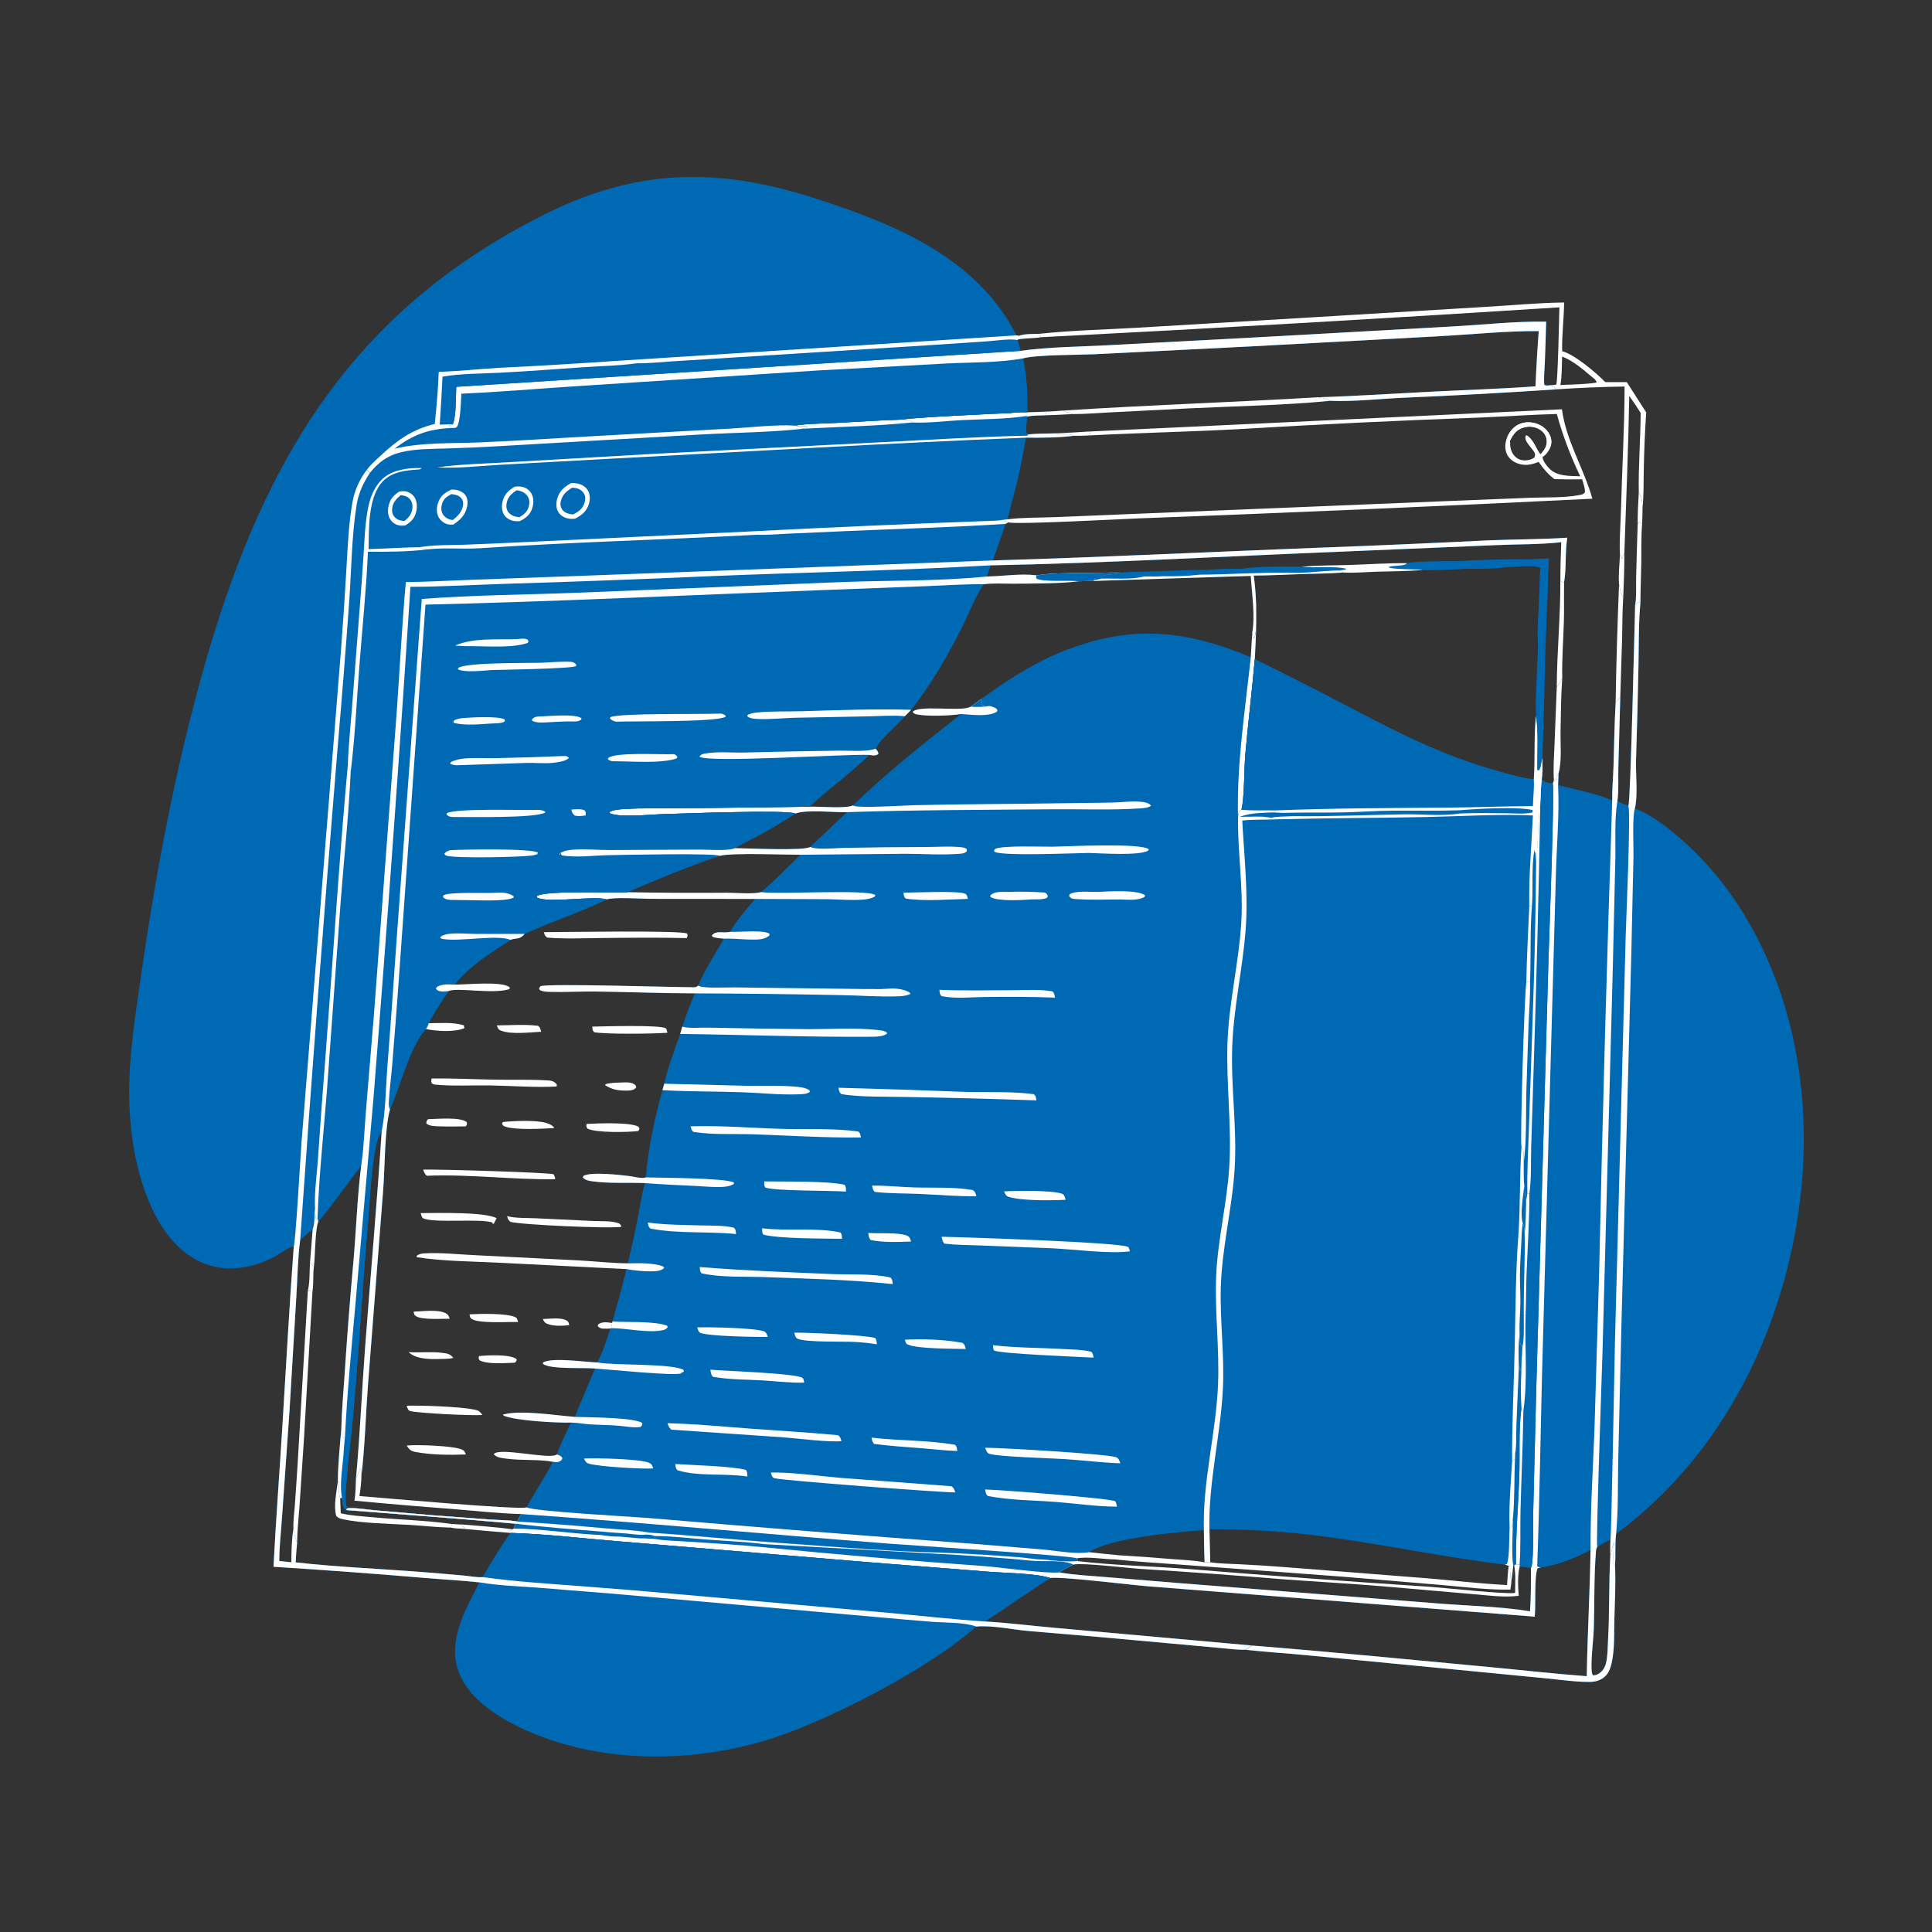 <?xml version="1.0" encoding="utf-8" ?>
<svg xmlns="http://www.w3.org/2000/svg" xmlns:xlink="http://www.w3.org/1999/xlink" width="1024" height="1024">
	<rect width="100%" height="100%" fill="#333333" stroke="none"/>
	<path fill="#0069B4" d="M663.706 335.378C663.857 336.49 663.737 337.704 664.56 338.492C666.496 335.24 665.562 324.995 665.805 320.784C666.07 330.415 665.575 339.797 665.064 349.402C663.599 366.536 661.431 383.598 659.982 400.725C659.488 406.572 659.473 424.933 657.952 429.159C656.741 429.951 656.681 429.975 656.396 431.46C656.254 432.202 656.235 433.008 656.179 433.762C655.973 452.171 659.031 470.372 657.914 488.837C656.597 510.595 651.151 531.949 650.55 553.759C649.959 575.214 652.825 596.588 651.562 618.032C650.418 637.48 645.438 656.532 644.608 675.996C643.786 695.261 646.355 714.452 645.584 733.712C644.548 759.595 637.342 784.947 638.083 810.956C624.14 812.04 588.341 815.042 577.376 822.682C569.665 823.903 560.344 821.906 552.525 821.233L515.469 818.205Q429.323 811.863 343.256 804.521C333.823 803.807 283.321 801.081 279.073 798.922C283.534 790.759 288.74 783.065 293.075 774.8C294.685 775.027 295.879 775.182 297.258 774.172C298.08 773.569 297.893 773.521 298.031 772.62C297.032 771.417 296.567 771.377 295.121 770.886C297.178 765.1 300.034 759.539 302.654 753.991C295.282 754.229 273.193 753.052 266.817 750.272L266.714 749.722C276.393 747.185 294.389 750.218 304.684 750.973C308.056 742.36 311.865 733.882 315.402 725.33C309.569 724.767 291.652 725.924 287.753 722.878L287.889 722.088C293.124 719.318 310.017 721.947 316.543 722.121C319.607 716.555 321.453 710.146 323.538 704.152L323.882 703.965L324.476 701.2L324.596 700.442Q328.577 686.608 332.107 672.652C336.135 673.416 340.703 673.863 344.818 673.838C347.232 673.823 350.328 673.824 352.075 672.033L351.4 671.205C346.207 669.237 338.307 669.488 332.729 669.592Q335.974 656.487 338.44 643.214C339.48 637.846 340.282 632.299 341.869 627.065C332.757 626.689 323.02 627.382 314.035 626.133C312.094 625.863 310.041 625.544 308.816 623.928L309.118 623.743L309.124 623.293C312.962 620.959 328.453 622.705 333.094 623.267C335.499 623.559 338.987 624.512 341.332 624.287C341.661 624.255 341.974 624.124 342.295 624.043C343.161 610.87 347.358 590.611 351.114 577.771L352.069 574.391C353.936 565.462 357.554 556.629 360.513 548.003L361.622 544.133C363.532 538.137 365.933 532.322 368.32 526.506C350.783 526.477 333.243 525.752 315.709 525.528C307.631 525.425 299.508 525.941 291.452 525.71C289.898 525.665 288.051 525.626 286.626 524.948C285.755 524.533 286.059 524.762 285.713 523.731L286.502 522.714C290.343 521.145 356.467 523.255 366.349 523.243C367.987 523.242 368.82 523.558 369.979 522.386C373.707 513.658 379.006 505.758 383.687 497.536C381.607 497.328 379.583 497.208 377.597 496.513L377.339 495.746C379.478 493.049 383.424 494.584 386.396 494.022C386.573 493.989 386.745 493.934 386.92 493.89C390.596 487.587 395.521 481.975 400.251 476.444L344.98 476.404C339.604 476.393 325.658 475.367 321.542 476.694C314.113 474.616 291.352 478.857 284.685 475.795L284.497 475.004C288.183 471.821 325.216 473.326 332.405 472.893Q358.773 473.383 385.145 473.178C390.292 473.161 398.742 474.042 403.527 472.843C410.717 466.575 417.443 459.736 424.23 453.038L479.027 452.526C488.921 452.49 499.453 453.347 509.254 452.472C510.7 452.343 511.37 452.166 512.429 451.18L512.392 450.066C511.581 449.366 510.741 449.191 509.698 449.072C503.486 448.361 496.637 448.92 490.361 448.936Q469.035 448.963 447.712 449.379C443.086 449.453 434.038 450.477 430.01 449.131C429.81 449.064 429.626 448.959 429.434 448.873Q439.208 439.721 448.88 430.462C441.678 430.699 427.792 428.925 421.575 431.201C417.718 429.087 359.684 431.263 351.383 431.505C344.756 431.698 328.31 433.487 323.084 431.019L323.094 430.334C325.406 429.092 328.343 428.965 330.933 428.793C340.779 428.14 350.8 428.573 360.673 428.424L429.014 427.562C434.106 427.364 448.17 428.689 452.091 426.898C469.851 409.577 489.923 393.798 509.394 378.448C503.822 379.387 491.943 379.743 486.402 378.725C485.185 378.501 484.442 378.383 483.756 377.301C486.817 373.594 508.348 377.126 513.729 374.888C513.974 374.786 514.213 374.67 514.454 374.561L519.852 370.588C533.214 361.102 546.533 352.113 561.782 345.857C598.166 330.929 627.208 333.372 662.948 348.346L663.706 335.378Z"/>
	<path fill="white" d="M452.091 426.898C452.294 426.983 452.494 427.074 452.699 427.153C455.922 428.389 479.085 426.907 485.045 426.76C510.855 426.125 536.682 426.186 562.496 425.743C571.909 425.581 581.34 425.573 590.75 425.327C594.931 425.218 599.244 424.611 603.409 424.869C605.487 424.998 608.827 425.218 610.087 427.038C608.552 428.314 605.505 428.386 603.527 428.509C588.282 429.457 572.621 428.795 557.318 428.934C521.231 429.262 484.944 429.271 448.88 430.462C441.678 430.699 427.792 428.925 421.575 431.201C417.718 429.087 359.684 431.263 351.383 431.505C344.756 431.698 328.31 433.487 323.084 431.019L323.094 430.334C325.406 429.092 328.343 428.965 330.933 428.793C340.779 428.14 350.8 428.573 360.673 428.424L429.014 427.562C434.106 427.364 448.17 428.689 452.091 426.898Z"/>
	<path fill="white" d="M368.32 526.506C350.783 526.477 333.243 525.752 315.709 525.528C307.631 525.425 299.508 525.941 291.452 525.71C289.898 525.665 288.051 525.626 286.626 524.948C285.755 524.533 286.059 524.762 285.713 523.731L286.502 522.714C290.343 521.145 356.467 523.255 366.349 523.243C367.987 523.242 368.82 523.558 369.979 522.386C370.165 522.479 370.342 522.592 370.537 522.665C373.966 523.941 385.27 523.274 389.44 523.339L450.945 524.118C456.22 524.168 461.506 524.281 466.781 524.225C469.554 524.195 472.406 523.745 475.162 524.02C477.601 524.264 480.476 524.873 482.485 526.326L482.364 526.901C480.407 527.749 478.377 527.973 476.263 528.055C466.082 528.453 455.645 527.568 445.438 527.429Q406.883 526.656 368.32 526.506Z"/>
	<path fill="white" d="M403.527 472.843C403.686 472.862 403.844 472.884 404.003 472.902C414.631 474.101 458.613 471.254 463.843 474.315L463.778 475.111C461.875 476.259 459.756 476.606 457.56 476.79C451.198 477.324 444.43 476.665 438.023 476.583L400.251 476.444L344.98 476.404C339.604 476.393 325.658 475.367 321.542 476.694C314.113 474.616 291.352 478.857 284.685 475.795L284.497 475.004C288.183 471.821 325.216 473.326 332.405 472.893Q358.773 473.383 385.145 473.178C390.292 473.161 398.742 474.042 403.527 472.843Z"/>
	<path fill="white" d="M361.622 544.133C361.885 544.196 362.146 544.264 362.41 544.323C366.1 545.145 371.198 544.578 375.05 544.673Q402.067 545.249 429.089 545.471C440.852 545.477 453.294 544.658 464.985 545.901C466.656 546.079 469.31 546.21 470.307 547.653C468.649 549.353 464.42 549.486 462.148 549.502C428.299 549.748 394.367 548.441 360.513 548.003L361.622 544.133Z"/>
	<path fill="white" d="M341.869 627.065C332.757 626.689 323.02 627.382 314.035 626.133C312.094 625.863 310.041 625.544 308.816 623.928L309.118 623.743L309.124 623.293C312.962 620.959 328.453 622.705 333.094 623.267C335.499 623.559 338.987 624.512 341.332 624.287C341.661 624.255 341.974 624.124 342.295 624.043C349.924 624.27 384.197 624.314 388.985 626.735L388.98 627.478C387.284 628.563 385.456 628.903 383.46 629.052C378.691 629.407 373.533 628.802 368.747 628.579C359.796 628.162 350.8 627.791 341.869 627.065Z"/>
	<path fill="white" d="M351.114 577.771L352.069 574.391L395.25 575.488C403.944 575.628 412.863 575.164 421.517 575.947C424.118 576.182 426.419 576.362 428.75 577.662L429.38 578.594C427.817 579.961 425.126 579.943 423.093 580.018C413.246 580.383 403.03 579.245 393.147 578.906C379.551 578.439 365.853 578.591 352.283 577.883C351.892 577.862 351.502 577.818 351.114 577.771Z"/>
	<path fill="white" d="M302.654 753.991C295.282 754.229 273.193 753.052 266.817 750.272L266.714 749.722C276.393 747.185 294.389 750.218 304.684 750.973C311.308 751.237 335.625 751.189 340.322 754.141C340.368 755.443 340.427 755.359 339.547 756.312C335.823 756.887 331.782 756.008 328.044 755.686C322.88 755.241 317.676 755.269 312.503 754.921C309.241 754.703 305.904 754.025 302.654 753.991Z"/>
	<path fill="white" d="M315.402 725.33C309.569 724.767 291.652 725.924 287.753 722.878L287.889 722.088C293.124 719.318 310.017 721.947 316.543 722.121C316.676 722.145 316.809 722.171 316.943 722.194C326.508 723.799 355.541 722.576 362.183 725.988L362.515 726.801L361.527 727.685L361.34 726.943L360.988 727.942C357.073 729.337 322.509 725.821 315.402 725.33Z"/>
	<path fill="white" d="M663.706 335.378C663.857 336.49 663.737 337.704 664.56 338.492C666.496 335.24 665.562 324.995 665.805 320.784C666.07 330.415 665.575 339.797 665.064 349.402C663.599 366.536 661.431 383.598 659.982 400.725C659.488 406.572 659.473 424.933 657.952 429.159C656.741 429.951 656.681 429.975 656.396 431.46C656.254 432.202 656.235 433.008 656.179 433.762C655.397 405.196 659.9 376.691 662.948 348.346L663.706 335.378Z"/>
	<path fill="white" d="M519.852 370.588C519.972 371.994 519.749 372.735 520.757 373.796C522.042 373.921 523.412 373.955 524.669 374.236C526.152 374.662 527.591 374.862 528.567 376.157L528.52 377.113C524.123 380.128 514.598 378.757 509.394 378.448C503.822 379.387 491.943 379.743 486.402 378.725C485.185 378.501 484.442 378.383 483.756 377.301C486.817 373.594 508.348 377.126 513.729 374.888C513.974 374.786 514.213 374.67 514.454 374.561L519.852 370.588Z"/>
	<path fill="#0069B4" d="M519.852 370.588C519.972 371.994 519.749 372.735 520.757 373.796C522.042 373.921 523.412 373.955 524.669 374.236C521.416 374.679 517.729 374.813 514.454 374.561L519.852 370.588Z"/>
	<path fill="white" d="M324.596 700.442C332.38 700.902 346.905 700.106 353.557 702.644L353.93 703.329C353.226 704.407 352.658 704.676 351.395 704.978C343.899 706.764 331.959 703.9 323.882 703.965L324.476 701.2L324.596 700.442Z"/>
	<path fill="white" d="M383.687 497.536C381.607 497.328 379.583 497.208 377.597 496.513L377.339 495.746C379.478 493.049 383.424 494.584 386.396 494.022C386.573 493.989 386.745 493.934 386.92 493.89C391.975 494.132 403.647 492.76 407.68 494.755L407.854 495.712C405.361 498.162 401.383 498.027 398.096 497.998C393.339 497.956 388.418 497.284 383.687 497.536Z"/>
	<path fill="white" d="M499.092 655.508C509.796 655.695 593.441 658.43 597.84 660.874C598.451 661.214 598.665 662.583 598.882 663.247C587.668 664.692 569.199 662.126 557.373 661.607L520.475 660.15C513.888 659.883 507.094 659.939 500.553 659.134C499.449 658.012 499.447 657.021 499.092 655.508Z"/>
	<path fill="white" d="M444.402 576.528Q477.776 577.412 511.137 578.711C522.624 579.053 536.899 578.395 547.941 579.949C549.13 580.92 549.02 581.752 549.332 583.224Q514.944 582.03 480.54 581.428C470.233 581.174 455.759 581.622 445.852 579.872C444.711 578.759 444.747 578.056 444.402 576.528Z"/>
	<path fill="white" d="M370.882 671.56C393.856 673.428 417.195 674.262 440.237 675.256C450.218 675.686 462.341 674.902 471.965 677.111C473.121 678.299 472.974 678.993 473.193 680.603C450.832 678.236 428.072 677.728 405.61 676.904C394.781 676.506 382.447 677.212 371.855 674.901C370.852 673.72 371.01 673.075 370.882 671.56Z"/>
	<path fill="white" d="M366.002 596.965C382.174 596.451 398.71 597.891 414.896 598.343C428.099 598.712 441.82 597.92 454.908 599.697C456.096 600.749 455.984 601.358 456.284 602.882C437.076 603.1 417.93 601.827 398.743 601.193C388.483 600.854 377.69 601.571 367.556 599.922C366.384 599.059 366.42 598.307 366.002 596.965Z"/>
	<path fill="white" d="M408.531 780.466C420.613 780.298 433.248 782.269 445.334 783.281L504.332 787.742C505.681 788.734 505.748 789.453 506.335 790.991C502.261 791.315 413.55 784.646 410.313 783.441C409.138 783.003 408.928 781.519 408.531 780.466Z"/>
	<path fill="white" d="M353.779 754.327C368.665 754.708 383.563 756.151 398.413 757.257C413.656 758.392 428.953 759.214 444.165 760.692C445.452 761.618 445.471 762.346 445.983 763.816C439.139 764.527 423.266 762.421 415.659 761.853L355.866 757.757C354.537 756.694 354.398 755.887 353.779 754.327Z"/>
	<path fill="white" d="M558.24 448.76C565.519 448.64 604.965 446.623 608.943 450.182L608.427 450.945C603.144 453.614 583.887 452.258 577.129 452.076C568.48 452.188 532.631 453.816 527.188 451.537L526.845 450.701L527.55 449.885C531.8 448.013 551.904 448.847 558.24 448.76Z"/>
	<path fill="white" d="M522.093 789.465C528.605 789.495 589.033 794.18 591.073 795.692C591.646 796.116 591.826 797.837 592.001 798.55C581.287 798.537 570.405 796.889 559.719 796.067C547.848 795.154 535.252 795.198 523.576 792.902C522.389 791.893 522.446 790.956 522.093 789.465Z"/>
	<path fill="white" d="M522.127 767.343C530.795 767.313 586.815 770.63 591.56 772.348C593.035 772.882 593.255 774.264 593.847 775.58C583.918 775.242 574.034 773.992 564.122 773.344C556.294 772.831 529.535 772.163 524.303 770.533C522.984 770.122 522.65 768.485 522.127 767.343Z"/>
	<path fill="white" d="M497.908 524.614C510.957 525.16 523.97 524.844 537.021 524.812C543.673 524.795 551.39 524.197 557.895 525.518C558.907 526.525 558.875 527.415 559.187 528.771C546.966 528.247 534.634 528.312 522.403 528.412C514.962 528.473 506.308 529.492 499.07 527.968C497.926 526.898 498.109 526.135 497.908 524.614Z"/>
	<path fill="white" d="M462.194 628.397C469.472 628.289 476.915 629.132 484.217 629.354C494.445 629.664 505.576 628.997 515.654 630.78C517.056 631.852 517.004 632.357 517.496 634.006C507.649 634.202 497.651 633.252 487.807 632.823C479.82 632.474 471.639 632.637 463.699 631.751C462.554 630.764 462.569 629.837 462.194 628.397Z"/>
	<path fill="white" d="M526.304 712.978C538.657 714.455 551.463 714.29 563.903 715.033C568.679 715.318 573.798 715.306 578.446 716.479C579.392 717.491 579.337 718.251 579.605 719.569C572.891 719.197 529.57 717.524 526.944 715.792C526.371 715.413 526.394 713.672 526.304 712.978Z"/>
	<path fill="white" d="M376.523 725.946C384.717 726.713 421.467 727.813 425.345 730.302C425.952 730.692 426.076 732.124 426.252 732.82C418.973 733.038 411.336 732.059 404.057 731.636C395.475 731.137 386.278 731.253 377.828 729.716C376.742 728.459 376.798 727.562 376.523 725.946Z"/>
	<path fill="white" d="M405.104 626.172C415.828 626.36 438.269 625.835 447.682 627.947C448.496 629.268 448.353 630.043 448.399 631.573C439.807 630.93 411.15 631.357 405.628 629.426C404.867 628.222 405.07 627.573 405.104 626.172Z"/>
	<path fill="white" d="M403.961 651.019C417.079 652.654 432.808 650.435 445.432 653.241C446.329 654.329 446.17 655.225 446.306 656.592C436.358 656.416 412.888 656.585 404.63 654.384C403.77 653.217 403.987 652.444 403.961 651.019Z"/>
	<path fill="white" d="M343.338 647.961C352.699 649.23 362.574 649.263 372.025 649.505C377.546 649.647 383.583 649.409 388.975 650.698C390.067 651.801 389.921 652.568 390.131 654.077C375.265 652.532 359.358 654.025 344.72 651.165C343.569 650.074 343.647 649.485 343.338 647.961Z"/>
	<path fill="white" d="M581.863 472.731C587.53 472.502 602.373 471.419 606.847 474.456L606.761 475.252C603.302 477.539 597.64 476.789 593.613 476.732C585.813 476.756 577.61 477.074 569.85 476.503C568.24 476.385 567.678 476.235 566.67 474.991L566.874 474.026C570.035 471.908 578.059 472.816 581.863 472.731Z"/>
	<path fill="white" d="M461.917 761.973C476.508 763.708 491.679 763.24 506.116 765.754C507.255 766.791 507.131 767.561 507.396 769.049C501.232 768.888 494.97 768.114 488.818 767.624C480.333 766.949 471.799 766.445 463.362 765.305C462.278 764.377 462.277 763.319 461.917 761.973Z"/>
	<path fill="white" d="M420.948 706.336C428.074 706.244 457.736 707.533 463.82 709.129C464.716 710.282 464.597 711.075 464.738 712.508Q458.805 711.523 452.798 711.24C446.688 710.929 427.157 711.512 422.784 709.591C421.514 709.033 421.365 707.53 420.948 706.336Z"/>
	<path fill="white" d="M357.903 775.956C366.79 776.558 387.946 777.064 395.421 779.091C396.146 780.306 396.061 781.221 396.132 782.597C384.291 780.716 370.466 782.742 359.145 779.297C358.016 778.207 358.147 777.476 357.903 775.956Z"/>
	<path fill="white" d="M369.567 703.541C375.895 703.323 399.89 703.786 404.904 705.642C406.27 706.147 406.423 707.339 406.949 708.567C401.083 708.729 375.711 708.238 371.332 706.49C370.075 705.988 369.973 704.695 369.567 703.541Z"/>
	<path fill="white" d="M309.502 773.053C315.48 772.72 339.715 773.209 344.133 775.37C345.671 776.123 345.679 776.829 346.226 778.301C339.962 778.693 317.952 777.371 312.265 775.826C310.517 775.351 310.327 774.529 309.502 773.053Z"/>
	<path fill="white" d="M532.151 631.467C538.829 631.106 557.064 630.772 562.91 632.694C564.188 633.115 564.388 634.774 564.803 635.901C557.386 636.33 541.559 636.499 534.771 634.398C533.052 633.866 532.89 632.962 532.151 631.467Z"/>
	<path fill="white" d="M534.278 472.724C540.806 472.487 547.231 472.666 553.745 473.064C554.903 473.772 554.913 473.803 555.401 475.072L554.718 475.977C552.252 476.871 549.475 476.653 546.876 476.688C542.09 477.078 528.682 477.841 524.981 475.416L524.861 474.716C524.99 474.574 525.105 474.417 525.249 474.29C527.488 472.311 531.475 472.759 534.278 472.724Z"/>
	<path fill="white" d="M478.895 473.137C484.64 473.106 507.571 472.049 511.422 473.635C512.581 474.112 512.652 475.368 513.005 476.442C502.433 476.678 490.509 477.798 480.092 476.276C478.932 475.237 479.108 474.644 478.895 473.137Z"/>
	<path fill="white" d="M479.619 710.071C489.327 709.59 500.699 709.924 510.223 711.764C511.486 712.812 511.444 713.442 511.867 714.994C505.201 714.803 486.665 714.962 481.328 712.709C479.919 712.115 480.023 711.439 479.619 710.071Z"/>
	<path fill="white" d="M460.207 653.495C465.435 653.891 476.152 653.094 480.651 654.88C482.311 655.538 482.338 656.541 482.907 658.056C476.295 658.259 467.89 658.69 461.443 657.213C460.398 655.958 460.459 655.086 460.207 653.495Z"/>
	<path fill="#0069B4" d="M665.064 349.402Q687.838 360.614 710.359 372.327C738.54 387.115 763.339 400.329 794.28 408.818C800.291 410.468 806.74 412.482 812.955 413.062C813.722 401.88 812.915 390.565 814.072 379.405C815.542 387.282 814.725 399.788 814.826 408.085L815.608 408.315C816.776 407.103 816.841 403.875 817.406 402.154L817.559 401.7C817.492 404.962 817.561 408.3 817.279 411.548C817.542 412.938 817.379 413.631 818.725 414.355C819.781 414.923 821.8 415.118 822.997 415.374L823.598 413.644C823.903 414.119 823.672 413.87 824.455 414.194C824.696 412.961 824.911 411.84 825.575 410.752C825.728 410.501 825.89 410.255 826.047 410.006L825.821 416.168C835.025 418.614 845.804 420.541 854.507 424.26Q850.3 549.351 847.57 674.484L845.102 757.64C844.288 778.927 842.915 800.157 843.032 821.471C834.415 825.88 826.028 829.398 816.368 830.866L814.878 831.27C813.118 836.211 814.09 850.579 813.425 856.863L608.688 840.794C600.441 840.159 561.765 835.43 556.684 836.369C548.546 833.843 533.325 833.78 524.355 833.075L459.32 827.932L328.646 817.003C309.374 815.461 290.05 813.085 270.726 812.479L268.865 812.34L271.616 810.57L272.319 810.173L273.174 807.578C243.274 804.837 213.244 802.748 183.308 800.345L184.007 799.401C188.703 799.06 193.964 800.072 198.681 800.487L229.382 803.133L259.879 805.407C264.537 805.74 269.568 805.621 274.149 806.424Q297.73 807.881 321.255 810.052C328.674 810.713 336.599 810.903 343.905 812.264C366.966 813.757 389.961 816.106 413.006 817.741C434.136 819.24 455.36 820.936 476.508 822.067C487.916 822.678 499.347 822.819 510.757 823.41Q525.542 824.19 540.303 825.336C544.45 825.677 549.003 826.592 553.117 826.589L553.435 827.405C558.054 827.46 564.842 827.126 568.985 829.235C566.349 830.497 563.793 831.704 561.401 833.402C569.479 834.8 577.843 835.196 586.012 835.875L625.18 839.095L761.007 849.775C776.757 851.08 795.59 851.459 810.939 854.031C811.517 846.398 811.406 838.664 811.436 831.013L805.499 830.156L805.396 829.257L803.503 829.126L802.552 829.687L802.06 829.549C801.769 832.426 801.484 835.298 801.059 838.159C800.166 835.664 800.961 833.046 800.78 830.417L799.634 829.894L797.613 829.294C763.152 825.12 729.124 817.59 694.63 813.486C676.761 811.36 659.01 810.527 641.028 810.543L641.473 828.036L638.463 828.07C638.196 822.375 638.183 816.657 638.083 810.956C637.342 784.947 644.548 759.595 645.584 733.712C646.355 714.452 643.786 695.261 644.608 675.996C645.438 656.532 650.418 637.48 651.562 618.032C652.825 596.588 649.959 575.214 650.55 553.759C651.151 531.949 656.597 510.595 657.914 488.837C659.031 470.372 655.973 452.171 656.179 433.762C656.235 433.008 656.254 432.202 656.396 431.46C656.681 429.975 656.741 429.951 657.952 429.159C659.473 424.933 659.488 406.572 659.982 400.725C661.431 383.598 663.599 366.536 665.064 349.402Z"/>
	<path fill="#0069B4" d="M826.047 410.006L825.821 416.168C835.025 418.614 845.804 420.541 854.507 424.26Q850.3 549.351 847.57 674.484L845.102 757.64C844.288 778.927 842.915 800.157 843.032 821.471C834.415 825.88 826.028 829.398 816.368 830.866L814.878 831.27C813.118 836.211 814.09 850.579 813.425 856.863L608.688 840.794C600.441 840.159 561.765 835.43 556.684 836.369C548.546 833.843 533.325 833.78 524.355 833.075L459.32 827.932L328.646 817.003C309.374 815.461 290.05 813.085 270.726 812.479L268.865 812.34L271.616 810.57L272.319 810.173L273.174 807.578C243.274 804.837 213.244 802.748 183.308 800.345L184.007 799.401C188.703 799.06 193.964 800.072 198.681 800.487L229.382 803.133L259.879 805.407C264.537 805.74 269.568 805.621 274.149 806.424Q297.73 807.881 321.255 810.052C328.674 810.713 336.599 810.903 343.905 812.264C366.966 813.757 389.961 816.106 413.006 817.741C434.136 819.24 455.36 820.936 476.508 822.067C487.916 822.678 499.347 822.819 510.757 823.41Q525.542 824.19 540.303 825.336C544.45 825.677 549.003 826.592 553.117 826.589L553.435 827.405C558.054 827.46 564.842 827.126 568.985 829.235C566.349 830.497 563.793 831.704 561.401 833.402C569.479 834.8 577.843 835.196 586.012 835.875L625.18 839.095L761.007 849.775C776.757 851.08 795.59 851.459 810.939 854.031C811.517 846.398 811.406 838.664 811.436 831.013C811.674 830.495 811.747 830.399 811.874 829.757C812.959 824.263 812.491 808.225 812.63 801.75L814.243 736.269L820.773 507.204C821.058 497.696 824.084 417.295 822.997 415.374L823.598 413.644C823.903 414.119 823.672 413.87 824.455 414.194C824.696 412.961 824.911 411.84 825.575 410.752C825.728 410.501 825.89 410.255 826.047 410.006Z"/>
	<path fill="white" d="M826.047 410.006L825.821 416.168C826.537 431.51 825.082 447.832 824.666 463.249L821.928 561.156L817.335 727.554C816.463 761.781 815.999 796.026 814.74 830.233L816.368 830.866L814.878 831.27C813.118 836.211 814.09 850.579 813.425 856.863L608.688 840.794C600.441 840.159 561.765 835.43 556.684 836.369C548.546 833.843 533.325 833.78 524.355 833.075L459.32 827.932L328.646 817.003C309.374 815.461 290.05 813.085 270.726 812.479L268.865 812.34L271.616 810.57L272.319 810.173L273.174 807.578C243.274 804.837 213.244 802.748 183.308 800.345L184.007 799.401C188.703 799.06 193.964 800.072 198.681 800.487L229.382 803.133L259.879 805.407C264.537 805.74 269.568 805.621 274.149 806.424Q297.73 807.881 321.255 810.052C328.674 810.713 336.599 810.903 343.905 812.264C366.966 813.757 389.961 816.106 413.006 817.741C434.136 819.24 455.36 820.936 476.508 822.067C487.916 822.678 499.347 822.819 510.757 823.41Q525.542 824.19 540.303 825.336C544.45 825.677 549.003 826.592 553.117 826.589L553.435 827.405C558.054 827.46 564.842 827.126 568.985 829.235C566.349 830.497 563.793 831.704 561.401 833.402C569.479 834.8 577.843 835.196 586.012 835.875L625.18 839.095L761.007 849.775C776.757 851.08 795.59 851.459 810.939 854.031C811.517 846.398 811.406 838.664 811.436 831.013C811.674 830.495 811.747 830.399 811.874 829.757C812.959 824.263 812.491 808.225 812.63 801.75L814.243 736.269L820.773 507.204C821.058 497.696 824.084 417.295 822.997 415.374L823.598 413.644C823.903 414.119 823.672 413.87 824.455 414.194C824.696 412.961 824.911 411.84 825.575 410.752C825.728 410.501 825.89 410.255 826.047 410.006Z"/>
	<path fill="#0069B4" d="M184.007 799.401C188.703 799.06 193.964 800.072 198.681 800.487L229.382 803.133L259.879 805.407C264.537 805.74 269.568 805.621 274.149 806.424Q297.73 807.881 321.255 810.052C328.674 810.713 336.599 810.903 343.905 812.264C366.966 813.757 389.961 816.106 413.006 817.741C434.136 819.24 455.36 820.936 476.508 822.067C487.916 822.678 499.347 822.819 510.757 823.41Q525.542 824.19 540.303 825.336C544.45 825.677 549.003 826.592 553.117 826.589L553.435 827.405C558.054 827.46 564.842 827.126 568.985 829.235C566.349 830.497 563.793 831.704 561.401 833.402C554.749 834.168 530.566 830.778 522.522 830.128Q463.543 825.917 404.704 820.07C391.443 818.701 378.045 818.041 364.744 817.11C358.929 816.703 352.734 816.672 347.009 815.677L341.982 815.388C338.641 815.525 335.011 814.953 331.66 814.697L328.545 814.447C325.087 814.478 321.398 814.062 317.976 813.545L315.505 813.433C301.132 812.63 286.721 810.306 272.319 810.173L273.174 807.578C243.274 804.837 213.244 802.748 183.308 800.345L184.007 799.401Z"/>
	<path fill="white" d="M184.007 799.401C188.703 799.06 193.964 800.072 198.681 800.487L229.382 803.133L259.879 805.407C264.537 805.74 269.568 805.621 274.149 806.424Q297.73 807.881 321.255 810.052C328.674 810.713 336.599 810.903 343.905 812.264C366.966 813.757 389.961 816.106 413.006 817.741C434.136 819.24 455.36 820.936 476.508 822.067C487.916 822.678 499.347 822.819 510.757 823.41Q525.542 824.19 540.303 825.336C544.45 825.677 549.003 826.592 553.117 826.589L553.435 827.405C547.803 827.566 542.109 826.695 536.496 826.249C526.673 825.47 516.831 824.715 506.996 824.112L404.919 818.423C394.972 817.105 384.64 816.75 374.614 815.997C365.509 815.314 356.129 814.143 347.01 814.128L345.06 813.54L342.379 813.329C340.201 813.73 337.708 813.322 335.5 813.174L332.299 812.804L322.993 812.149L319.367 811.8C303.941 810.569 288.539 809.463 273.174 807.578C243.274 804.837 213.244 802.748 183.308 800.345L184.007 799.401Z"/>
	<path fill="#0069B4" d="M665.064 349.402Q687.838 360.614 710.359 372.327C738.54 387.115 763.339 400.329 794.28 408.818C800.291 410.468 806.74 412.482 812.955 413.062C813.278 417.769 812.528 422.537 812.496 427.255C797.813 427.281 783.158 427.917 768.485 428.037C737.633 428.288 706.689 428.33 675.857 429.54C669.888 429.354 663.902 429.815 657.952 429.159C659.473 424.933 659.488 406.572 659.982 400.725C661.431 383.598 663.599 366.536 665.064 349.402Z"/>
	<path fill="#0069B4" d="M817.279 411.548C817.542 412.938 817.379 413.631 818.725 414.355C819.781 414.923 821.8 415.118 822.997 415.374C824.084 417.295 821.058 497.696 820.773 507.204L814.243 736.269L812.63 801.75C812.491 808.225 812.959 824.263 811.874 829.757C811.747 830.399 811.674 830.495 811.436 831.013L805.499 830.156L805.396 829.257L803.503 829.126C803.307 813.408 804.747 797.85 805.265 782.151C805.648 770.549 804.879 758.377 806.31 746.889C806.007 740.118 806.047 733.401 806.263 726.63Q806.449 720.311 806.88 714.003C805.152 712.197 805.614 709.195 805.443 706.803C805.148 701.565 805.759 696.023 805.832 690.749C805.902 685.633 805.552 680.522 805.598 675.406C805.654 669.167 806.145 662.891 806.44 656.657C806.461 653.826 806.672 651.16 807.094 648.36C807.799 649.924 807.931 651.383 808.11 653.077C808.883 647.759 808.541 642.024 808.875 636.629C808.377 633.856 808.147 631.113 807.935 628.307C807.403 624.417 807.691 620.087 807.614 616.139C809.248 604.515 808.681 587.916 809.079 575.728L810.126 543.857C810.462 535.905 811.117 527.975 810.947 520.01C811.494 506.8 810.893 493.447 811.946 480.283C812.668 471.782 811.598 457.817 813.362 450.421C814.091 452.521 814.156 454.304 814.189 456.499C815.249 446.103 815.001 435.637 816.408 425.232C816.62 420.675 816.717 416.077 817.279 411.548Z"/>
	<path fill="#0069B4" d="M813.362 450.421C814.091 452.521 814.156 454.304 814.189 456.499Q813.823 499.128 812.27 541.73L810.336 598.493C809.987 609.832 809.312 621.177 809.539 632.524L808.875 636.629C808.377 633.856 808.147 631.113 807.935 628.307C807.403 624.417 807.691 620.087 807.614 616.139C809.248 604.515 808.681 587.916 809.079 575.728L810.126 543.857C810.462 535.905 811.117 527.975 810.947 520.01C811.494 506.8 810.893 493.447 811.946 480.283C812.668 471.782 811.598 457.817 813.362 450.421Z"/>
	<path fill="white" d="M814.189 456.499C815.249 446.103 815.001 435.637 816.408 425.232Q815.182 494.697 812.93 564.136L811.564 607.648C811.335 615.85 811.732 624.591 810.613 632.707L809.539 632.524C809.312 621.177 809.987 609.832 810.336 598.493L812.27 541.73Q813.823 499.128 814.189 456.499Z"/>
	<path fill="white" d="M806.31 746.889L807.424 747.776C807.165 765.372 806.357 782.919 805.906 800.503C805.659 810.109 806.114 819.654 805.396 829.257L803.503 829.126C803.307 813.408 804.747 797.85 805.265 782.151C805.648 770.549 804.879 758.377 806.31 746.889Z"/>
	<path fill="#0069B4" d="M807.094 648.36C807.799 649.924 807.931 651.383 808.11 653.077C808.38 667.943 807.466 682.76 807.644 697.59C807.545 702.848 808.021 708.888 806.88 714.003C805.152 712.197 805.614 709.195 805.443 706.803C805.148 701.565 805.759 696.023 805.832 690.749C805.902 685.633 805.552 680.522 805.598 675.406C805.654 669.167 806.145 662.891 806.44 656.657C806.461 653.826 806.672 651.16 807.094 648.36Z"/>
	<path fill="white" d="M809.539 632.524L810.613 632.707C810.606 646.973 809.661 661.02 809.1 675.253C808.818 682.415 808.899 689.588 808.621 696.754L807.644 697.59C807.466 682.76 808.38 667.943 808.11 653.077C808.883 647.759 808.541 642.024 808.875 636.629L809.539 632.524Z"/>
	<path fill="white" d="M807.644 697.59L808.621 696.754C808.056 713.74 809.823 730.893 807.424 747.776L806.31 746.889C806.007 740.118 806.047 733.401 806.263 726.63Q806.449 720.311 806.88 714.003C808.021 708.888 807.545 702.848 807.644 697.59Z"/>
	<path fill="white" d="M657.952 429.159C663.902 429.815 669.888 429.354 675.857 429.54L675.543 430.634C669.281 430.885 663.112 430.746 657.156 432.931C662.487 432.912 668.571 432.378 673.765 433.422L677.036 434.26C670.877 434.525 664.549 434.251 658.431 434.884C659.416 454.094 661.674 473.506 660.216 492.745C658.645 513.462 653.87 533.814 653.108 554.6C652.331 575.808 655.608 596.985 654.464 618.23C653.302 639.789 647.634 660.829 647.045 682.454C646.553 700.542 649.104 718.602 648.129 736.705C646.798 761.431 640.468 785.691 641.028 810.543L641.473 828.036L638.463 828.07C638.196 822.375 638.183 816.657 638.083 810.956C637.342 784.947 644.548 759.595 645.584 733.712C646.355 714.452 643.786 695.261 644.608 675.996C645.438 656.532 650.418 637.48 651.562 618.032C652.825 596.588 649.959 575.214 650.55 553.759C651.151 531.949 656.597 510.595 657.914 488.837C659.031 470.372 655.973 452.171 656.179 433.762C656.235 433.008 656.254 432.202 656.396 431.46C656.681 429.975 656.741 429.951 657.952 429.159Z"/>
	<path fill="white" d="M814.072 379.405C815.542 387.282 814.725 399.788 814.826 408.085L815.608 408.315C816.776 407.103 816.841 403.875 817.406 402.154L817.559 401.7C817.492 404.962 817.561 408.3 817.279 411.548C816.717 416.077 816.62 420.675 816.408 425.232C815.001 435.637 815.249 446.103 814.189 456.499C814.156 454.304 814.091 452.521 813.362 450.421C811.598 457.817 812.668 471.782 811.946 480.283L810.541 480.09C810.269 463.994 811.731 448.251 812.471 432.206C793.593 431.42 774.253 432.659 755.352 433.046C729.251 433.581 703.13 433.589 677.036 434.26L673.765 433.422C668.571 432.378 662.487 432.912 657.156 432.931C663.112 430.746 669.281 430.885 675.543 430.634L675.857 429.54C706.689 428.33 737.633 428.288 768.485 428.037C783.158 427.917 797.813 427.281 812.496 427.255C812.528 422.537 813.278 417.769 812.955 413.062C813.722 401.88 812.915 390.565 814.072 379.405Z"/>
	<path fill="#0069B4" d="M773.835 429.441C782.957 428.651 803.341 427.511 812.086 429.261L812.467 429.88L812.028 430.688C807.741 431.579 802.897 431.071 798.518 431.048C790.222 431.003 781.773 430.791 773.492 431.18C764.478 432.685 753.528 431.472 744.257 431.611C724.473 431.909 704.702 432.834 684.909 432.583C681.318 432.851 677.246 432.643 673.765 433.422C668.571 432.378 662.487 432.912 657.156 432.931C663.112 430.746 669.281 430.885 675.543 430.634L679.956 430.86C690.365 430.533 700.775 430.783 711.183 430.596C719.998 430.437 728.802 429.752 737.619 429.678C749.691 429.575 761.768 429.888 773.835 429.441Z"/>
	<path fill="white" d="M814.826 408.085L815.608 408.315C816.776 407.103 816.841 403.875 817.406 402.154L817.559 401.7C817.492 404.962 817.561 408.3 817.279 411.548C816.717 416.077 816.62 420.675 816.408 425.232C815.001 435.637 815.249 446.103 814.189 456.499C814.156 454.304 814.091 452.521 813.362 450.421C813.095 449.658 813.043 449.092 813.005 448.272C812.839 444.79 813.964 409.213 814.2 408.755C814.34 408.483 814.618 408.308 814.826 408.085Z"/>
	<path fill="#0069B4" d="M805.022 724.482L806.263 726.63C806.047 733.401 806.007 740.118 806.31 746.889C804.879 758.377 805.648 770.549 805.265 782.151C804.747 797.85 803.307 813.408 803.503 829.126L802.552 829.687L802.06 829.549C801.769 832.426 801.484 835.298 801.059 838.159C800.166 835.664 800.961 833.046 800.78 830.417L799.634 829.894L797.613 829.294L798.659 828.98C800.156 825.731 799.846 813.981 800.114 809.587C799.648 797.971 800.776 786.253 801.445 774.657L802.988 773.266L803.053 770.52C803.911 765.618 803.542 760.362 803.719 755.392L805.022 724.482Z"/>
	<path fill="white" d="M801.445 774.657L802.988 773.266C802.481 783.643 802.896 794.432 801.863 804.731C801.694 806.337 801.511 807.934 801.278 809.532L800.676 809.925L800.114 809.587C799.648 797.971 800.776 786.253 801.445 774.657Z"/>
	<path fill="white" d="M800.114 809.587L800.676 809.925L801.278 809.532C801.511 807.934 801.694 806.337 801.863 804.731C801.902 809.933 801.015 825.715 802.06 829.549C801.769 832.426 801.484 835.298 801.059 838.159C800.166 835.664 800.961 833.046 800.78 830.417L799.634 829.894L797.613 829.294L798.659 828.98C800.156 825.731 799.846 813.981 800.114 809.587Z"/>
	<path fill="white" d="M804.768 654.723L805.345 656.831L806.04 657.006L806.44 656.657C806.145 662.891 805.654 669.167 805.598 675.406C805.552 680.522 805.902 685.633 805.832 690.749C805.759 696.023 805.148 701.565 805.443 706.803C805.614 709.195 805.152 712.197 806.88 714.003Q806.449 720.311 806.263 726.63L805.022 724.482L803.719 755.392C803.542 760.362 803.911 765.618 803.053 770.52L802.988 773.266L801.445 774.657C801.348 771.07 801.459 767.459 801.487 763.87C801.74 746.746 802.49 729.599 802.857 712.472C803.268 693.269 803.323 673.879 804.768 654.723Z"/>
	<path fill="#0069B4" d="M805.022 724.482C804.863 718.636 804.673 712.61 805.443 706.803C805.614 709.195 805.152 712.197 806.88 714.003Q806.449 720.311 806.263 726.63L805.022 724.482Z"/>
	<path fill="white" d="M808.985 520.59L810.947 520.01C811.117 527.975 810.462 535.905 810.126 543.857L809.079 575.728C808.681 587.916 809.248 604.515 807.614 616.139Q807.564 614.318 807.496 612.497C807.444 610.641 807.636 609.329 806.428 607.824C805.572 605.592 807.94 527.642 808.985 520.59Z"/>
	<path fill="white" d="M806.428 607.824C807.636 609.329 807.444 610.641 807.496 612.497Q807.564 614.318 807.614 616.139C807.691 620.087 807.403 624.417 807.935 628.307C808.147 631.113 808.377 633.856 808.875 636.629C808.541 642.024 808.883 647.759 808.11 653.077C807.931 651.383 807.799 649.924 807.094 648.36C806.672 651.16 806.461 653.826 806.44 656.657L806.04 657.006L805.345 656.831L804.768 654.723C805.872 639.142 805.339 623.428 806.428 607.824Z"/>
	<path fill="#0069B4" d="M807.094 648.36C805.552 643.676 807.391 633.459 807.935 628.307C808.147 631.113 808.377 633.856 808.875 636.629C808.541 642.024 808.883 647.759 808.11 653.077C807.931 651.383 807.799 649.924 807.094 648.36Z"/>
	<path fill="white" d="M810.541 480.09L811.946 480.283C810.893 493.447 811.494 506.8 810.947 520.01L808.985 520.59C809.201 507.081 809.996 493.589 810.541 480.09Z"/>
	<path fill="#0069B4" d="M544.505 218.507C547.825 218.51 551.161 218.302 554.479 218.167L554.159 220.098C551.078 220.278 547.347 220.086 544.392 220.827C544.117 223.706 543.689 226.592 544.053 229.475L544.997 230.25C549.499 229.735 554.248 229.861 558.792 229.704C562.142 230.307 566.152 229.38 569.127 230.992C560.93 232.014 552.005 232.036 543.735 231.976C542.354 239.33 541.118 246.712 539.391 253.996C537.707 261.098 535.521 268.111 533.997 275.244Q530.915 275.55 527.845 275.962C529.851 276.113 532.819 275.689 534.392 276.853L533.04 277.658Q529.584 287.334 526.24 297.049C584.055 295.373 641.901 292.484 699.705 290.27Q744.395 288.612 789.061 286.392C802.892 285.816 816.91 285.912 830.704 284.99C829.412 292.789 830.321 300.866 829.009 308.571L828.352 308.711L827.018 307.803C827.032 300.995 827.312 294.176 827.507 287.369C816.176 288.678 804.309 288.394 792.885 288.923L713.265 292.288C650.517 294.774 587.706 298.412 524.926 299.653L523.058 305.563C531.685 305.428 540.722 303.873 549.307 304.925L550.085 304.953C555.999 303.448 575.754 303.816 583.062 303.588C586.633 303.535 590.268 303.345 593.832 303.509C590.762 304.927 585.812 304.097 583.477 305.829L583.816 306.665C582.419 307.109 581.213 307.305 579.753 307.451L579.942 307.897L571.639 308.077C562.434 309.349 546.251 309.311 536.506 309.359C531.496 309.384 526.264 309.006 521.296 309.671C516.631 316.673 513.608 324.941 509.837 332.449C502.337 347.38 493.268 363.106 482.899 376.207C481.802 377.333 480.719 378.574 479.53 379.598C475.834 384.117 465.923 392.127 464.131 396.849C464.963 397.897 465.448 398.242 465.569 399.598C464.362 400.534 463.114 400.476 461.633 400.269L460.763 400.139C450.616 409.781 439.281 418.095 429.014 427.562L360.673 428.424C350.8 428.573 340.779 428.14 330.933 428.793C328.343 428.965 325.406 429.092 323.094 430.334L323.084 431.019C328.31 433.487 344.756 431.698 351.383 431.505C359.684 431.263 417.718 429.087 421.575 431.201C415.949 434.696 410.337 438.325 404.534 441.519C399.569 444.253 394.327 446.638 389.475 449.549C395.343 449.545 426.597 451.128 429.434 448.873C429.626 448.959 429.81 449.064 430.01 449.131C434.038 450.477 443.086 449.453 447.712 449.379Q469.035 448.963 490.361 448.936C496.637 448.92 503.486 448.361 509.698 449.072C510.741 449.191 511.581 449.366 512.392 450.066L512.429 451.18C511.37 452.166 510.7 452.343 509.254 452.472C499.453 453.347 488.921 452.49 479.027 452.526L424.23 453.038C415.418 453.042 388.247 451.889 381.466 453.604C364.869 459.159 348.493 465.998 332.405 472.893C325.216 473.326 288.183 471.821 284.497 475.004L284.685 475.795C291.352 478.857 314.113 474.616 321.542 476.694C307.35 483.638 292.302 488.327 278.033 495C276.235 497.229 275.038 497.289 272.284 497.665C271.63 497.754 271.189 497.867 270.599 498.153C259.882 505.175 249.053 511.685 240.932 521.86C237.599 521.756 234.795 521.397 231.735 522.971L230.999 523.95C231.599 524.887 232.356 525.236 233.454 525.416C234.785 525.635 236.444 525.458 237.775 525.283C234.162 530.752 230.011 536.349 227.281 542.317C226.876 543.469 226.46 544.4 225.801 545.429C217.61 553.626 211.766 576.765 206.685 588.031C203.757 598.682 204.034 619.355 203.051 631.25L195.009 734.352C193.819 750.231 193.437 766.338 191.565 782.139L191.251 777.888C190.24 779.773 189.663 781.823 188.665 783.689C190.818 760.683 191.765 737.429 193.502 714.371C196.385 676.095 199.803 637.81 202.315 599.513C200.187 602.82 199.432 605.949 198.783 609.768C196.384 623.872 195.891 638.742 194.651 653.002C191.075 694.137 189.294 735.651 184.363 776.63C184.316 782.926 181.792 793.882 184.007 799.401L183.308 800.345C181.439 798.68 181.497 796.183 181.27 793.872L180.288 794.058C179.378 791.851 179.771 787.951 179.695 785.517L179.074 785.19C179.127 776.072 180.118 766.515 180.899 757.403C181.072 748.222 181.964 738.963 182.564 729.798Q184.53 699.213 187.313 668.691C188.785 651.914 189.344 634.778 191.408 618.095C183.632 627.792 176.744 638.085 168.696 647.586L168.297 645.64L167.794 646.122L167.306 645.781Q167.19 643.066 166.949 640.359C166.48 643.838 167.013 648.217 165.721 651.464C163.524 653.303 161.237 655.098 159.12 657.025Q168.177 527.252 178.841 397.601Q182.263 357.997 185.123 318.349C186.263 301.937 186.419 283.537 189.035 267.508C190.069 261.178 192.576 255.956 196.053 250.632C200.459 245.175 205.268 241.511 212.233 239.782C220.291 237.782 228.9 237.961 237.154 237.685Q250.214 237.31 263.258 236.552L372.249 230.257C389.794 229.263 408.595 229.189 425.897 227.223L424.597 226.772L424.577 226.524L428.108 226.374C427.091 225.979 427.502 226.033 426.446 226.021C424.975 226.005 423.564 226.09 422.111 225.792C421.806 225.73 421.503 225.658 421.199 225.591C428.076 224.466 435.498 224.569 442.466 224.192C454.505 223.541 466.563 222.729 478.615 222.381C480.771 221.444 529.464 219.078 535.42 218.957C538.338 218.398 541.53 218.562 544.505 218.507Z"/>
	<path fill="#0069B4" d="M225.514 320.468C295.091 318.834 364.713 315.418 434.266 312.826L490.753 310.685C500.89 310.298 511.157 309.537 521.296 309.671C516.631 316.673 513.608 324.941 509.837 332.449C502.337 347.38 493.268 363.106 482.899 376.207C481.802 377.333 480.719 378.574 479.53 379.598C475.834 384.117 465.923 392.127 464.131 396.849C464.963 397.897 465.448 398.242 465.569 399.598C464.362 400.534 463.114 400.476 461.633 400.269L460.763 400.139C450.616 409.781 439.281 418.095 429.014 427.562L360.673 428.424C350.8 428.573 340.779 428.14 330.933 428.793C328.343 428.965 325.406 429.092 323.094 430.334L323.084 431.019C328.31 433.487 344.756 431.698 351.383 431.505C359.684 431.263 417.718 429.087 421.575 431.201C415.949 434.696 410.337 438.325 404.534 441.519C399.569 444.253 394.327 446.638 389.475 449.549C395.343 449.545 426.597 451.128 429.434 448.873C429.626 448.959 429.81 449.064 430.01 449.131C434.038 450.477 443.086 449.453 447.712 449.379Q469.035 448.963 490.361 448.936C496.637 448.92 503.486 448.361 509.698 449.072C510.741 449.191 511.581 449.366 512.392 450.066L512.429 451.18C511.37 452.166 510.7 452.343 509.254 452.472C499.453 453.347 488.921 452.49 479.027 452.526L424.23 453.038C415.418 453.042 388.247 451.889 381.466 453.604C364.869 459.159 348.493 465.998 332.405 472.893C325.216 473.326 288.183 471.821 284.497 475.004L284.685 475.795C291.352 478.857 314.113 474.616 321.542 476.694C307.35 483.638 292.302 488.327 278.033 495C276.235 497.229 275.038 497.289 272.284 497.665C271.63 497.754 271.189 497.867 270.599 498.153C259.882 505.175 249.053 511.685 240.932 521.86C237.599 521.756 234.795 521.397 231.735 522.971L230.999 523.95C231.599 524.887 232.356 525.236 233.454 525.416C234.785 525.635 236.444 525.458 237.775 525.283C234.162 530.752 230.011 536.349 227.281 542.317C226.876 543.469 226.46 544.4 225.801 545.429C217.61 553.626 211.766 576.765 206.685 588.031C205.923 586.497 206.021 584.982 206.122 583.311C206.507 577 207.353 570.67 207.882 564.361Q209.739 541.852 211.367 519.325L225.514 320.468Z"/>
	<path fill="white" d="M429.434 448.873C429.626 448.959 429.81 449.064 430.01 449.131C434.038 450.477 443.086 449.453 447.712 449.379Q469.035 448.963 490.361 448.936C496.637 448.92 503.486 448.361 509.698 449.072C510.741 449.191 511.581 449.366 512.392 450.066L512.429 451.18C511.37 452.166 510.7 452.343 509.254 452.472C499.453 453.347 488.921 452.49 479.027 452.526L424.23 453.038C415.418 453.042 388.247 451.889 381.466 453.604C379.018 452.061 329.362 453.115 322.577 453.26C314.468 453.434 305.865 454.629 297.824 453.405L297.106 452.104L296.462 452.7L296.985 453.148L296.88 452.175C298.79 450.934 301.292 450.549 303.528 450.371C309.834 449.869 316.63 450.552 323.005 450.531L371.028 450.298C375.739 450.277 384.69 451.091 388.94 449.768C389.124 449.711 389.297 449.622 389.475 449.549C395.343 449.545 426.597 451.128 429.434 448.873Z"/>
	<path fill="white" d="M479.53 379.598C473.329 379.028 466.672 379.551 460.445 379.677L421.347 380.423C414.904 380.593 408.29 381.357 401.873 381.083C400.015 381.004 397.558 380.896 396.084 379.648L396.332 378.852C397.796 378.165 399.222 377.855 400.827 377.684C408.917 376.822 417.641 377.192 425.806 376.94C444.736 376.357 463.976 375.65 482.899 376.207C481.802 377.333 480.719 378.574 479.53 379.598Z"/>
	<path fill="white" d="M464.131 396.849C464.963 397.897 465.448 398.242 465.569 399.598C464.362 400.534 463.114 400.476 461.633 400.269L460.763 400.139C449.464 399.475 374.593 404.539 370.702 401.014C371.517 399.935 372.111 399.682 373.455 399.432C380.078 398.2 387.688 398.992 394.461 398.86Q419.694 398.182 444.934 397.856C450.352 397.769 458.079 398.558 463.246 397.116C463.543 397.033 463.836 396.938 464.131 396.849Z"/>
	<path fill="white" d="M270.599 498.153C263.994 495.257 244.124 499.093 235.335 497.757C234.34 497.606 233.874 497.676 233.248 496.835C233.37 496.709 233.478 496.567 233.614 496.456C234.674 495.592 236.377 495.18 237.712 494.998C242.136 494.392 247.237 494.954 251.726 494.983L278.033 495C276.235 497.229 275.038 497.289 272.284 497.665C271.63 497.754 271.189 497.867 270.599 498.153Z"/>
	<path fill="white" d="M298.312 400.727L300.274 400.736L301.098 401.762L300.297 400.831L301.506 401.603C301.406 401.749 301.339 401.925 301.205 402.042C299.396 403.619 294.821 404.161 292.462 404.374C288.205 404.759 283.673 404.235 279.358 404.356L242.875 405.571C241.324 405.649 239.864 405.501 238.508 404.702L239.226 403.754C241.296 402.764 243.793 402.255 246.071 402.041C251.523 401.53 257.481 401.953 262.998 401.838Q280.661 401.479 298.312 400.727Z"/>
	<path fill="white" d="M286.929 351.275C291.974 351.07 297.303 350.527 302.337 350.759C303.648 350.82 304.598 351.249 305.446 352.257L305.309 353.019C303.101 354.46 265.893 354.977 260.519 355.136C256.844 355.388 245.211 356.722 242.621 354.602L243.246 353.765C249.619 351.052 277.876 351.494 286.929 351.275Z"/>
	<path fill="white" d="M381.093 378.233C382.613 378.069 383.406 378.465 384.621 379.316L384.553 379.918C379.323 382.865 335.822 382.134 326.502 382.517C325.162 382.109 324.246 381.881 323.29 380.776L323.55 380.079C329.089 377.865 371.5 378.657 381.093 378.233Z"/>
	<path fill="white" d="M238.413 450.616C244.654 450.23 282.169 449.544 285.125 451.949L284.704 452.78L282.46 453.39C275.773 454.347 242.865 454.927 237.345 453.692C236.236 453.444 236.128 453.482 235.5 452.492C236.366 451.349 237.116 451.185 238.413 450.616Z"/>
	<path fill="white" d="M285.208 429.236C286.754 429.301 287.54 429.494 288.926 430.182L288.911 430.728C283.011 433.748 249.205 432.954 239.875 433.025C238.207 432.857 238.012 432.833 236.713 431.791L236.799 430.999C242.441 428.242 276.39 429.588 285.208 429.236Z"/>
	<path fill="white" d="M261.648 473.222C265.25 472.963 269.121 472.855 272.204 474.983L272.219 475.784C267.702 478.026 252.073 477.042 246.309 477.067Q243.887 477.056 241.466 477.007C239.165 476.961 236.431 477.24 234.744 475.481L235.083 474.517C238.05 472.683 256.59 473.464 261.648 473.222Z"/>
	<path fill="white" d="M355.873 399.746L357.235 399.707C358.38 400.288 358.526 400.26 359.063 401.404L358.48 402.054C350.15 404.759 335.068 403.511 325.875 403.482C324.328 403.466 323.656 403.46 322.308 402.585L322.236 402.009C322.324 401.898 322.389 401.766 322.499 401.678C326.378 398.595 349.711 399.972 355.873 399.746Z"/>
	<path fill="white" d="M273.652 338.781C275.294 338.658 277.598 338.212 279.15 338.798C279.886 339.075 279.721 339.171 280.132 339.97L279.711 340.769C271.426 343.614 258.216 342.453 249.281 342.478C246.58 342.561 243.901 342.342 241.208 342.164C250.878 337.91 263.235 339.125 273.652 338.781Z"/>
	<path fill="white" d="M244.88 380.617C248.989 380.283 264.693 379.308 267.607 381.446L267.524 382.321C266.102 383.343 264.313 383.25 262.623 383.385C255.908 383.592 246.795 384.935 240.326 383.045L240.501 382.019C241.523 381.137 243.589 380.918 244.88 380.617Z"/>
	<path fill="white" d="M286.944 379.7C291.406 379.551 304.868 378.234 308.21 380.674L307.948 381.503C306.389 382.414 305.88 382.363 304.125 382.41C299.703 382.269 295.393 382.578 290.985 382.799C288.568 382.92 283.625 383.393 281.814 381.759C281.96 381.514 282.066 381.24 282.253 381.025C283.434 379.661 285.305 379.747 286.944 379.7Z"/>
	<path fill="white" d="M302.792 429.102C305.086 428.985 307.619 428.564 309.782 429.444C310.674 430.656 310.538 430.682 310.384 432.203C308.4 432.436 306.536 432.781 304.573 432.238C303.32 431.142 303.283 430.651 302.792 429.102Z"/>
	<path fill="#0069B4" d="M544.505 218.507C547.825 218.51 551.161 218.302 554.479 218.167L554.159 220.098C551.078 220.278 547.347 220.086 544.392 220.827C544.117 223.706 543.689 226.592 544.053 229.475L544.997 230.25C549.499 229.735 554.248 229.861 558.792 229.704C562.142 230.307 566.152 229.38 569.127 230.992C560.93 232.014 552.005 232.036 543.735 231.976C542.354 239.33 541.118 246.712 539.391 253.996C537.707 261.098 535.521 268.111 533.997 275.244Q530.915 275.55 527.845 275.962C529.851 276.113 532.819 275.689 534.392 276.853L533.04 277.658C505.259 279.486 477.393 280.227 449.578 281.448L418.466 282.821C412.797 283.071 406.96 283.642 401.304 283.43C352.338 286.05 303.322 287.316 254.386 290.561C245.362 291.159 236.08 290.18 227.159 291.131C216.828 292.436 205.443 292.532 195.015 292.42C194.127 312.641 192.032 332.806 190.474 352.983C189.035 371.623 188.182 390.557 185.881 409.095C184.821 432.107 182.302 455.218 180.536 478.197L173.237 578.638C171.467 600.922 169.067 623.295 168.297 645.64L167.794 646.122L167.306 645.781Q167.19 643.066 166.949 640.359C166.48 643.838 167.013 648.217 165.721 651.464C163.524 653.303 161.237 655.098 159.12 657.025Q168.177 527.252 178.841 397.601Q182.263 357.997 185.123 318.349C186.263 301.937 186.419 283.537 189.035 267.508C190.069 261.178 192.576 255.956 196.053 250.632C200.459 245.175 205.268 241.511 212.233 239.782C220.291 237.782 228.9 237.961 237.154 237.685Q250.214 237.31 263.258 236.552L372.249 230.257C389.794 229.263 408.595 229.189 425.897 227.223L424.597 226.772L424.577 226.524L428.108 226.374C427.091 225.979 427.502 226.033 426.446 226.021C424.975 226.005 423.564 226.09 422.111 225.792C421.806 225.73 421.503 225.658 421.199 225.591C428.076 224.466 435.498 224.569 442.466 224.192C454.505 223.541 466.563 222.729 478.615 222.381C480.771 221.444 529.464 219.078 535.42 218.957C538.338 218.398 541.53 218.562 544.505 218.507Z"/>
	<path fill="white" d="M395.25 281.786Q461.526 278.381 527.845 275.962C529.851 276.113 532.819 275.689 534.392 276.853L533.04 277.658C505.259 279.486 477.393 280.227 449.578 281.448L418.466 282.821C412.797 283.071 406.96 283.642 401.304 283.43C352.338 286.05 303.322 287.316 254.386 290.561C245.362 291.159 236.08 290.18 227.159 291.131C225.284 291.071 223.812 291.188 222.257 290.041C229.903 288.723 238.034 288.971 245.788 288.724Q260.791 288.17 275.786 287.437L395.25 281.786Z"/>
	<path fill="white" d="M184.38 405.128C184.793 406.525 185.069 407.872 185.881 409.095C184.821 432.107 182.302 455.218 180.536 478.197L173.237 578.638C171.467 600.922 169.067 623.295 168.297 645.64L167.794 646.122L167.306 645.781Q167.19 643.066 166.949 640.359C166.57 631.968 167.908 623.118 168.484 614.719Q170.431 586.148 172.684 557.599C176.595 506.802 179.735 455.855 184.38 405.128Z"/>
	<path fill="white" d="M544.997 230.25C549.499 229.735 554.248 229.861 558.792 229.704C562.142 230.307 566.152 229.38 569.127 230.992C560.93 232.014 552.005 232.036 543.735 231.976C470.743 234.835 397.725 239.284 324.769 243.058L265.53 246.311C254.391 246.952 242.842 248.33 231.696 247.726C244.415 245.928 257.782 245.726 270.628 244.923L347.687 240.485L467.147 234.383C492.916 233.106 518.732 231.452 544.527 230.905L544.997 230.25Z"/>
	<path fill="white" d="M184.38 405.128C184.69 395.267 185.781 385.308 186.541 375.465L190.666 322.067Q191.782 308.247 192.673 294.41C193.232 285.725 193.469 276.536 195.342 268.029C196.496 262.793 198.728 257.659 202.658 253.899C207.86 248.921 216.523 247.87 223.443 248.087C222.87 248.726 222.57 248.807 221.724 248.858C215.27 249.246 208.132 250.006 203.26 254.766C194.92 262.916 195.587 280.227 195.36 291.056C204.323 290.802 213.292 290.138 222.257 290.041C223.812 291.188 225.284 291.071 227.159 291.131C216.828 292.436 205.443 292.532 195.015 292.42C194.127 312.641 192.032 332.806 190.474 352.983C189.035 371.623 188.182 390.557 185.881 409.095C185.069 407.872 184.793 406.525 184.38 405.128Z"/>
	<path fill="white" d="M544.505 218.507C547.825 218.51 551.161 218.302 554.479 218.167L554.159 220.098C551.078 220.278 547.347 220.086 544.392 220.827L544.224 220.463C532.847 222.251 520.896 222.094 509.394 222.691C500.984 223.128 491.931 224.353 483.553 223.925C483.095 223.403 482.646 223.026 482.109 222.592C481.101 222.662 480.333 222.707 479.326 222.531C479.087 222.489 478.852 222.431 478.615 222.381C480.771 221.444 529.464 219.078 535.42 218.957C538.338 218.398 541.53 218.562 544.505 218.507Z"/>
	<path fill="white" d="M421.199 225.591C428.076 224.466 435.498 224.569 442.466 224.192C454.505 223.541 466.563 222.729 478.615 222.381C478.852 222.431 479.087 222.489 479.326 222.531C480.333 222.707 481.101 222.662 482.109 222.592C482.646 223.026 483.095 223.403 483.553 223.925C464.5 225.831 445.029 226.2 425.897 227.223L424.597 226.772L424.577 226.524L428.108 226.374C427.091 225.979 427.502 226.033 426.446 226.021C424.975 226.005 423.564 226.09 422.111 225.792C421.806 225.73 421.503 225.658 421.199 225.591Z"/>
	<path fill="white" d="M302.713 256.017C303.928 255.964 305.092 256.072 306.282 256.324C308.461 256.786 310.525 258.052 311.637 260.025C312.769 262.034 312.825 264.509 312.233 266.697C311.082 270.952 308.511 272.94 304.804 274.921C303.65 274.992 302.526 275.072 301.382 274.866C299.288 274.488 297.138 273.375 295.989 271.531C294.657 269.394 294.652 266.685 295.337 264.326C296.565 260.1 299.059 258.116 302.713 256.017Z"/>
	<path fill="#0069B4" d="M303.19 258.497C303.937 258.555 304.696 258.598 305.433 258.75C307.198 259.116 308.846 260.218 309.652 261.863C310.371 263.329 310.284 264.966 309.811 266.485C308.805 269.715 306.674 271.184 303.797 272.667C303.656 272.66 303.514 272.66 303.373 272.646C301.455 272.451 299.051 271.748 297.936 270.032C297.009 268.605 296.843 267.19 297.252 265.572C298.141 262.064 300.249 260.367 303.19 258.497Z"/>
	<path fill="white" d="M272.742 257.992Q273.793 257.804 274.861 257.825Q275.928 257.847 276.971 258.078C278.876 258.51 280.643 259.797 281.614 261.493C282.937 263.805 282.926 266.714 282.147 269.198C280.994 272.873 278.827 274.56 275.5 276.23C274.515 276.299 273.489 276.313 272.511 276.157C270.372 275.818 268.212 274.6 267.089 272.709C265.869 270.653 265.819 268.054 266.375 265.786C267.325 261.907 269.463 260.024 272.742 257.992Z"/>
	<path fill="#0069B4" d="M273.783 259.854C274.074 259.892 274.366 259.919 274.655 259.968C276.527 260.286 278.423 261.289 279.524 262.863C280.654 264.48 280.775 266.343 280.327 268.215C279.625 271.152 277.779 272.587 275.333 274.13C275.142 274.112 274.951 274.098 274.761 274.076C272.645 273.834 270.611 273.087 269.329 271.291C268.305 269.856 268.206 268.183 268.56 266.508C269.255 263.215 271.129 261.702 273.783 259.854Z"/>
	<path fill="white" d="M239.2 259.488C240.038 259.493 240.903 259.495 241.731 259.634C243.643 259.955 245.665 260.96 246.77 262.596C247.9 264.267 247.986 266.348 247.616 268.276C246.731 272.892 243.986 275.575 240.249 278.043C239.357 278.063 238.4 278.098 237.521 277.928C235.62 277.561 233.602 276.041 232.616 274.396C231.249 272.117 231.321 269.223 232.107 266.762C233.365 262.825 235.614 261.22 239.2 259.488Z"/>
	<path fill="#0069B4" d="M239.195 261.888C241.101 262.106 242.998 262.417 244.365 263.907C245.285 264.911 245.615 266.238 245.461 267.567C245.054 271.09 242.648 273.52 240.009 275.613C239.427 275.555 239.48 275.573 238.762 275.415C237.159 275.061 235.451 273.862 234.645 272.422C233.693 270.72 233.77 268.744 234.339 266.928C235.182 264.241 236.832 263.217 239.195 261.888Z"/>
	<path fill="white" d="M211.729 260.481C212.713 260.353 213.743 260.262 214.732 260.397C216.531 260.642 218.337 261.692 219.422 263.145C221.015 265.278 221.197 268.239 220.691 270.767C219.916 274.633 218.056 276.455 214.811 278.497C213.769 278.568 212.683 278.658 211.648 278.483Q211.291 278.421 210.942 278.323Q210.594 278.225 210.257 278.092Q209.92 277.959 209.598 277.793Q209.276 277.626 208.973 277.428Q208.67 277.23 208.388 277.002Q208.107 276.775 207.849 276.52Q207.592 276.264 207.362 275.985Q207.132 275.705 206.932 275.403C205.483 273.236 205.409 270.492 205.978 268.024C206.829 264.332 208.626 262.481 211.729 260.481Z"/>
	<path fill="#0069B4" d="M212.349 262.428C214.234 262.606 215.852 263.042 217.174 264.499C218.279 265.718 218.725 267.307 218.62 268.93C218.405 272.272 216.879 274.027 214.452 276.149C212.408 275.989 210.746 275.696 209.265 274.16C208.119 272.972 207.693 271.459 207.822 269.84C208.094 266.424 209.864 264.564 212.349 262.428Z"/>
	<path fill="#0069B4" d="M526.24 297.049C584.055 295.373 641.901 292.484 699.705 290.27Q744.395 288.612 789.061 286.392C802.892 285.816 816.91 285.912 830.704 284.99C829.412 292.789 830.321 300.866 829.009 308.571L828.352 308.711L827.018 307.803C827.032 300.995 827.312 294.176 827.507 287.369C816.176 288.678 804.309 288.394 792.885 288.923L713.265 292.288C650.517 294.774 587.706 298.412 524.926 299.653L523.058 305.563C531.685 305.428 540.722 303.873 549.307 304.925L550.085 304.953C555.999 303.448 575.754 303.816 583.062 303.588C586.633 303.535 590.268 303.345 593.832 303.509C590.762 304.927 585.812 304.097 583.477 305.829L583.816 306.665C582.419 307.109 581.213 307.305 579.753 307.451L579.942 307.897L571.639 308.077C562.434 309.349 546.251 309.311 536.506 309.359C531.496 309.384 526.264 309.006 521.296 309.671C511.157 309.537 500.89 310.298 490.753 310.685L434.266 312.826C364.713 315.418 295.091 318.834 225.514 320.468L211.367 519.325Q209.739 541.852 207.882 564.361C207.353 570.67 206.507 577 206.122 583.311C206.021 584.982 205.923 586.497 206.685 588.031C203.757 598.682 204.034 619.355 203.051 631.25L195.009 734.352C193.819 750.231 193.437 766.338 191.565 782.139L191.251 777.888C190.24 779.773 189.663 781.823 188.665 783.689C190.818 760.683 191.765 737.429 193.502 714.371C196.385 676.095 199.803 637.81 202.315 599.513C200.187 602.82 199.432 605.949 198.783 609.768C196.384 623.872 195.891 638.742 194.651 653.002C191.075 694.137 189.294 735.651 184.363 776.63C184.316 782.926 181.792 793.882 184.007 799.401L183.308 800.345C181.439 798.68 181.497 796.183 181.27 793.872L180.288 794.058C179.378 791.851 179.771 787.951 179.695 785.517L179.074 785.19C179.127 776.072 180.118 766.515 180.899 757.403C181.072 748.222 181.964 738.963 182.564 729.798Q184.53 699.213 187.313 668.691C188.785 651.914 189.344 634.778 191.408 618.095C192.83 608.766 193.128 598.995 193.892 589.58L198.128 538.56L210.261 377.486C211.911 354.497 213.039 331.456 215.106 308.5C226.146 308.437 237.244 307.762 248.279 307.361L309.999 305.132L526.24 297.049Z"/>
	<path fill="white" d="M526.24 297.049C584.055 295.373 641.901 292.484 699.705 290.27Q744.395 288.612 789.061 286.392C802.892 285.816 816.91 285.912 830.704 284.99C829.412 292.789 830.321 300.866 829.009 308.571L828.352 308.711L827.018 307.803C827.032 300.995 827.312 294.176 827.507 287.369C816.176 288.678 804.309 288.394 792.885 288.923L713.265 292.288C650.517 294.774 587.706 298.412 524.926 299.653C475.481 302.452 425.912 303.348 376.425 305.383Q321.824 307.819 267.194 309.466C250.675 310.004 234.046 310.976 217.525 311.031Q208.718 446.778 197.924 582.382L188.479 690.256C186.369 714.014 183.993 737.826 182.84 761.652L182.014 762.131C180.976 760.787 181.086 759.073 180.899 757.403C181.072 748.222 181.964 738.963 182.564 729.798Q184.53 699.213 187.313 668.691C188.785 651.914 189.344 634.778 191.408 618.095C192.83 608.766 193.128 598.995 193.892 589.58L198.128 538.56L210.261 377.486C211.911 354.497 213.039 331.456 215.106 308.5C226.146 308.437 237.244 307.762 248.279 307.361L309.999 305.132L526.24 297.049Z"/>
	<path fill="white" d="M583.062 303.588C586.633 303.535 590.268 303.345 593.832 303.509C590.762 304.927 585.812 304.097 583.477 305.829L583.816 306.665C582.419 307.109 581.213 307.305 579.753 307.451L579.942 307.897L571.639 308.077C562.434 309.349 546.251 309.311 536.506 309.359C531.496 309.384 526.264 309.006 521.296 309.671C511.157 309.537 500.89 310.298 490.753 310.685L434.266 312.826C364.713 315.418 295.091 318.834 225.514 320.468L211.367 519.325Q209.739 541.852 207.882 564.361C207.353 570.67 206.507 577 206.122 583.311C206.021 584.982 205.923 586.497 206.685 588.031C203.757 598.682 204.034 619.355 203.051 631.25L195.009 734.352C193.819 750.231 193.437 766.338 191.565 782.139L191.251 777.888C190.24 779.773 189.663 781.823 188.665 783.689C190.818 760.683 191.765 737.429 193.502 714.371C196.385 676.095 199.803 637.81 202.315 599.513C204.41 589.166 204.369 577.93 205.174 567.393Q207.767 534.059 210.014 500.7L223.539 317.457C250.786 315.378 278.222 315.236 305.526 314.181L446.884 308.483C472.184 307.526 497.871 308.093 523.058 305.563C531.685 305.428 540.722 303.873 549.307 304.925L550.085 304.953C555.999 303.448 575.754 303.816 583.062 303.588Z"/>
	<path fill="#0069B4" d="M583.062 303.588C586.633 303.535 590.268 303.345 593.832 303.509C590.762 304.927 585.812 304.097 583.477 305.829L583.816 306.665C582.419 307.109 581.213 307.305 579.753 307.451L579.942 307.897L571.639 308.077C567.267 307.415 551.835 308.707 549.174 306.493L549.307 304.925L550.085 304.953C555.999 303.448 575.754 303.816 583.062 303.588Z"/>
	<path fill="white" d="M180.899 757.403C181.086 759.073 180.976 760.787 182.014 762.131L182.84 761.652C182.643 763.697 182.408 765.745 182.26 767.794C181.966 775.569 179.71 786.481 181.27 793.872L180.288 794.058C179.378 791.851 179.771 787.951 179.695 785.517L179.074 785.19C179.127 776.072 180.118 766.515 180.899 757.403Z"/>
	<path fill="#0069B4" d="M155.697 660.571C152.31 661.339 148.498 664.507 145.367 666.165C134.639 671.849 122.126 674.239 110.381 670.445C97.356 666.238 88.184 655.463 82.117 643.621C72.835 625.504 69.07 603.852 68.529 583.585C67.922 560.892 71.746 538.242 74.947 515.846C83.819 453.789 96.93 386.408 116.303 326.824C147.481 230.926 194.99 161.235 286.618 114.626C337.321 88.833 380.648 88.297 434.096 105.786C475.238 119.248 518.071 136.906 538.745 177.749L540 177.991C543.197 176.819 547.426 177.078 550.8 176.931L551.125 178.282L551.897 178.722C547.86 179.384 543.714 179.192 539.699 179.86L539.312 180.196L540.97 185.95C555.8 183.888 571.024 183.813 585.976 183.041L665.309 178.841L769.598 173.038C786.116 172.16 802.978 170.214 819.503 170.474Q819.225 181.558 818.769 192.637C818.622 196.389 818.161 200.252 818.513 203.991C819.777 204.545 820.468 204.31 821.822 204.157C823.014 204.986 824.163 205.664 825.457 206.326Q784.547 209.085 743.582 210.818C730.966 211.404 717.74 212.953 705.162 212.443C702.947 211.196 700.968 210.916 698.509 210.567C718.767 209.946 739.051 208.587 759.298 207.564C777.474 206.645 795.691 206.108 813.842 204.757Q814.456 190.109 815.565 175.49C798.202 175.392 780.428 177.227 763.058 178.199L661.84 183.663L579.87 187.76C571.052 188.165 549.551 187.988 542.208 189.943C544.242 199.185 544.594 209.057 544.505 218.507C541.53 218.562 538.338 218.398 535.42 218.957C529.464 219.078 480.771 221.444 478.615 222.381C466.563 222.729 454.505 223.541 442.466 224.192C435.498 224.569 428.076 224.466 421.199 225.591C421.503 225.658 421.806 225.73 422.111 225.792C423.564 226.09 424.975 226.005 426.446 226.021C427.502 226.033 427.091 225.979 428.108 226.374L424.577 226.524L424.597 226.772L425.897 227.223C408.595 229.189 389.794 229.263 372.249 230.257L263.258 236.552Q250.214 237.31 237.154 237.685C228.9 237.961 220.291 237.782 212.233 239.782C205.268 241.511 200.459 245.175 196.053 250.632C195.563 250.014 195.007 249.569 194.409 249.058Q193.69 249.981 193.028 250.945Q192.367 251.91 191.764 252.913Q191.162 253.916 190.622 254.953Q190.081 255.99 189.604 257.059Q189.127 258.127 188.716 259.222Q188.304 260.317 187.96 261.435Q187.615 262.552 187.339 263.689Q187.062 264.826 186.855 265.977C184.716 277.738 184.293 289.983 183.581 301.898Q182.358 323.361 180.714 344.795L159.835 605.116C159.366 611.114 156.598 659.338 155.697 660.571Z"/>
	<path fill="#0069B4" d="M540.97 185.95C555.8 183.888 571.024 183.813 585.976 183.041L665.309 178.841L769.598 173.038C786.116 172.16 802.978 170.214 819.503 170.474Q819.225 181.558 818.769 192.637C818.622 196.389 818.161 200.252 818.513 203.991C819.777 204.545 820.468 204.31 821.822 204.157C823.014 204.986 824.163 205.664 825.457 206.326Q784.547 209.085 743.582 210.818C730.966 211.404 717.74 212.953 705.162 212.443C702.947 211.196 700.968 210.916 698.509 210.567C718.767 209.946 739.051 208.587 759.298 207.564C777.474 206.645 795.691 206.108 813.842 204.757Q814.456 190.109 815.565 175.49C798.202 175.392 780.428 177.227 763.058 178.199L661.84 183.663L579.87 187.76C571.052 188.165 549.551 187.988 542.208 189.943C544.242 199.185 544.594 209.057 544.505 218.507C541.53 218.562 538.338 218.398 535.42 218.957C529.464 219.078 480.771 221.444 478.615 222.381C466.563 222.729 454.505 223.541 442.466 224.192C435.498 224.569 428.076 224.466 421.199 225.591C411.675 224.922 396.374 226.67 386.361 227.215L312.767 231.269C293.512 232.352 274.245 233.616 254.979 234.46C240.107 235.112 223.638 234.303 209.134 237.842C218.673 230.395 227.307 227.321 239.458 226.841L237.824 225.733L240.036 224.857C241.931 220.203 241.508 210.266 241.845 205.028L540.97 185.95Z"/>
	<path fill="white" d="M540.97 185.95C555.8 183.888 571.024 183.813 585.976 183.041L665.309 178.841L769.598 173.038C786.116 172.16 802.978 170.214 819.503 170.474Q819.225 181.558 818.769 192.637C818.622 196.389 818.161 200.252 818.513 203.991C819.777 204.545 820.468 204.31 821.822 204.157C823.014 204.986 824.163 205.664 825.457 206.326Q784.547 209.085 743.582 210.818C730.966 211.404 717.74 212.953 705.162 212.443C702.947 211.196 700.968 210.916 698.509 210.567C718.767 209.946 739.051 208.587 759.298 207.564C777.474 206.645 795.691 206.108 813.842 204.757Q814.456 190.109 815.565 175.49C798.202 175.392 780.428 177.227 763.058 178.199L661.84 183.663L579.87 187.76C571.052 188.165 549.551 187.988 542.208 189.943C529.295 192.32 515.306 191.98 502.2 192.626L434.495 196.298L302.248 204.902C283.018 206.177 263.783 207.847 244.528 208.655C244.284 212.28 244.121 224.029 242.056 226.383C241.559 226.95 240.184 226.847 239.458 226.841L237.824 225.733L240.036 224.857C241.931 220.203 241.508 210.266 241.845 205.028L540.97 185.95Z"/>
	<path fill="#0069B4" d="M337.541 192.541C343.859 192.643 350.378 191.901 356.691 191.503L390.247 189.388L495.165 182.79L523.466 180.887C528.48 180.54 534.395 179.47 539.312 180.196L540.97 185.95L241.845 205.028C241.508 210.266 241.931 220.203 240.036 224.857L233.073 225.076Q233.929 212.359 234.542 199.629C244.389 197.96 254.795 198.071 264.76 197.561C279.853 196.788 294.94 195.6 310.02 194.588C319.129 193.976 328.515 193.832 337.541 192.541Z"/>
	<path fill="white" d="M540 177.991C543.197 176.819 547.426 177.078 550.8 176.931L551.125 178.282L551.897 178.722C547.86 179.384 543.714 179.192 539.699 179.86L539.312 180.196C534.395 179.47 528.48 180.54 523.466 180.887L495.165 182.79L390.247 189.388L356.691 191.503C350.378 191.901 343.859 192.643 337.541 192.541C328.515 193.832 319.129 193.976 310.02 194.588C294.94 195.6 279.853 196.788 264.76 197.561C254.795 198.071 244.389 197.96 234.542 199.629Q233.929 212.36 233.073 225.076L240.036 224.857L237.824 225.733L239.458 226.841C227.307 227.321 218.673 230.395 209.134 237.842C223.638 234.303 240.107 235.112 254.979 234.46C274.245 233.616 293.512 232.352 312.767 231.269L386.361 227.215C396.374 226.67 411.675 224.922 421.199 225.591C421.503 225.658 421.806 225.73 422.111 225.792C423.564 226.09 424.975 226.005 426.446 226.021C427.502 226.033 427.091 225.979 428.108 226.374L424.577 226.524L424.597 226.772L425.897 227.223C408.595 229.189 389.794 229.263 372.249 230.257L263.258 236.552Q250.214 237.31 237.154 237.685C228.9 237.961 220.291 237.782 212.233 239.782C205.268 241.511 200.459 245.175 196.053 250.632C195.563 250.014 195.007 249.569 194.409 249.058C196.35 246.329 199.394 243.674 201.872 241.385C210.773 233.163 218.573 227.562 230.442 224.711C231.416 215.57 232.18 206.255 232.539 197.071C243.027 196.808 253.612 195.586 264.105 194.974Q295.564 193.44 326.985 191.255L538.745 177.749L540 177.991Z"/>
	<path fill="white" d="M288.261 494.067C297.872 494.045 361.33 492.975 364.234 494.838C364.53 496.042 364.465 496.068 363.949 497.208C348.905 496.867 333.774 497.008 318.727 497.169C309.223 497.27 299.521 497.733 290.041 496.94C288.723 496.046 288.763 495.539 288.261 494.067Z"/>
	<path fill="white" d="M224.27 619.929C230.562 619.62 291.735 621.461 293.325 622.392C293.928 622.745 294.125 624.318 294.316 625C271.716 625.362 248.837 622.229 226.261 623.181C225.09 622.379 224.775 621.191 224.27 619.929Z"/>
	<path fill="white" d="M228.807 571.61C239.809 571.457 250.969 572.051 261.981 572.244C271.03 572.404 280.191 572.08 289.219 572.589C291.871 572.739 293.256 572.656 295.101 574.719L295.035 575.866C283.527 576.486 271.592 575.5 260.04 575.306C250.38 575.143 240.157 575.781 230.569 574.861C229.849 574.792 229.408 574.57 228.835 574.145C228.467 572.993 228.521 572.797 228.807 571.61Z"/>
	<path fill="white" d="M268.785 644.58C273.501 645.794 279.324 645.478 284.214 645.72L314.699 647.162C318.687 647.338 323.666 646.999 327.441 648.201C328.813 648.638 328.779 648.978 329.397 650.214C323.49 651.306 275.455 649.158 270.471 647.574C269.278 646.425 269.203 646.193 268.785 644.58Z"/>
	<path fill="white" d="M222.957 642.969C231.412 642.944 256.747 642.208 263.24 645.669L261.842 648.35L261.621 648.714L260.736 648.335L261.32 648.072C255.127 645.593 229.603 648.525 224.172 645.641C223.52 645.295 223.207 643.677 222.957 642.969Z"/>
	<path fill="white" d="M313.907 544.126C319.437 544.024 349.8 543.082 352.828 545.017C353.436 545.405 353.558 546.713 353.74 547.396C345.455 547.943 322.683 548.251 315.059 547.142C313.88 546.207 314.099 545.58 313.907 544.126Z"/>
	<path fill="white" d="M215.541 745.063C223.846 744.845 243.416 745.526 251.26 747.083C253.611 747.549 254.307 747.979 255.666 749.976C250.251 750.414 221.212 749.04 217.322 747.853C216.155 747.497 215.943 746.071 215.541 745.063Z"/>
	<path fill="white" d="M215.53 766.174C220.687 765.562 240.206 766.302 244.709 768.232C246.137 768.843 246.341 769.528 246.952 770.898C238.601 771.213 228.96 771.168 220.744 769.668C217.772 769.126 217.191 768.606 215.53 766.174Z"/>
	<path fill="white" d="M310.905 595.719C317.165 595.372 331.752 594.824 337.343 596.713C338.441 597.084 338.479 597.24 338.929 598.23L338.375 599.447C333.191 600.172 315.461 600.475 311.296 598.142C310.742 597.004 310.667 596.95 310.905 595.719Z"/>
	<path fill="white" d="M266.58 594.682C272.28 594.105 284.224 593.562 289.528 595.198C289.774 595.274 290.015 595.366 290.259 595.447C291.823 595.968 292.645 596.45 293.73 597.677L293.337 597.936C287.036 598.281 273.34 599.037 267.768 597.127C266.636 596.739 266.58 596.54 266.082 595.53L266.58 594.682Z"/>
	<path fill="white" d="M248.864 696.63C254.2 696.325 269.065 695.926 273.374 698.242C274.17 698.67 274.32 699.862 274.606 700.683C269.38 700.553 254.349 701.545 250.331 699.245C249.037 698.504 249.158 698.003 248.864 696.63Z"/>
	<path fill="white" d="M226.866 593.186C231.612 593.132 243.763 591.882 247.377 594.739C247.602 595.956 247.524 595.923 246.88 596.997C242.319 597.031 237.724 597.153 233.167 596.983C231.003 596.902 227.46 597.03 225.924 595.355C226.053 594.196 226.121 594.091 226.866 593.186Z"/>
	<path fill="white" d="M263.311 543.484C270.444 543.434 278.156 542.814 285.216 543.708C286.435 544.661 286.407 545.385 286.829 546.845C281.022 547.129 270.938 548.408 265.549 546.264C263.969 545.636 263.936 544.915 263.311 543.484Z"/>
	<path fill="white" d="M253.866 718.759C254.009 718.743 254.151 718.726 254.294 718.712C258.5 718.295 270.486 717.68 273.8 720.383C273.813 721.598 273.657 721.419 272.873 722.251C267.995 722.445 258.497 723.245 254.232 721.038C253.579 719.944 253.604 720.008 253.866 718.759Z"/>
	<path fill="white" d="M216.544 716.641C222.417 717.094 228.349 716.266 234.271 717.027C236.958 717.372 238.54 717.47 240.272 719.718C238.845 720.069 237.476 720.2 236.008 720.232C230.032 720.361 221.163 721.033 216.544 716.641Z"/>
	<path fill="white" d="M219.214 695.205C223.774 695.056 232.242 693.896 236.257 696.048C237.729 696.838 237.789 697.526 238.354 698.962C234.203 698.938 224.023 699.621 220.672 697.722C219.481 697.046 219.479 696.418 219.214 695.205Z"/>
	<path fill="white" d="M329.852 573.73C331.802 573.671 334.103 573.518 335.86 574.526C336.857 575.097 336.894 575.097 337.216 576.241C337.108 576.39 337.016 576.553 336.892 576.689C335.227 578.526 331.512 577.993 329.24 577.968C325.921 577.686 323.644 576.948 320.806 575.221L320.881 574.672C323.735 573.788 326.883 573.876 329.852 573.73Z"/>
	<path fill="white" d="M287.733 699.116C291.042 699.004 296.99 698.196 300.003 699.724C301.443 700.455 301.347 700.89 301.702 702.358C298.28 702.788 293.117 702.984 289.91 701.597C288.599 701.03 288.305 700.357 287.733 699.116Z"/>
	<path fill="#0069B4" d="M866.649 320.72L868.045 319.372L869.457 319.442C868.423 330.613 868.656 342.11 868.419 353.339Q867.912 378.401 867.112 403.456C866.96 410.177 868.159 422.5 866.504 428.487C874.304 431.454 881.276 436.641 887.657 441.92C909.051 459.614 924.811 481.801 936.169 507.053C963.981 568.879 961.019 641.741 937.218 704.263C920.935 747.033 893.601 785.677 856.568 812.977C855.887 818.603 856.43 824.223 855.969 829.825C856.456 839.183 855.883 848.835 855.643 858.209C855.464 865.178 855.788 872.397 854.621 879.279C854.134 882.154 853.325 885.638 851.338 887.868C849.02 890.467 845.953 891.411 842.592 891.439C835.114 891.5 827.401 890.328 819.95 889.609L779.764 885.707L692.36 877.28C681.582 876.233 670.745 875.599 659.987 874.395C661.2 873.693 662.345 872.956 663.5 872.163C705.471 875.508 747.424 879.623 789.346 883.564C806.575 885.184 823.747 887.147 841.01 888.417C841.399 866.104 842.657 843.8 843.032 821.471C842.915 800.157 844.288 778.927 845.102 757.64L847.57 674.484Q850.3 549.351 854.507 424.26C854.415 418.31 855.011 412.306 855.189 406.35C855.526 395.115 855.685 383.885 856.31 372.659C857.041 371.404 857.66 370.511 858.78 369.542L857.76 406.737C857.608 412.5 858.045 418.924 857.252 424.581C859.176 425.661 860.987 426.41 863.096 427.056C864.275 424.069 866.302 332.165 866.649 320.72ZM853.496 824.788C853.418 821.816 853.465 818.876 853.568 815.906C851.18 817.17 848.793 818.391 846.554 819.909C846.214 820.52 845.998 821.05 845.938 821.755C844.753 835.659 845.203 849.93 844.723 863.89C844.534 869.378 842.805 882.53 843.843 887.027C843.949 887.485 844.079 887.615 844.32 887.956C846.089 887.999 847.543 887.185 848.789 885.965C849.991 884.789 850.781 883.262 851.188 881.637C852.152 877.789 852.077 873.083 852.3 869.118C853.131 854.357 852.679 839.554 853.496 824.788Z"/>
	<path fill="#0069B4" d="M866.649 320.72L868.045 319.372L869.457 319.442C868.423 330.613 868.656 342.11 868.419 353.339Q867.912 378.401 867.112 403.456C866.96 410.177 868.159 422.5 866.504 428.487C865.096 433.092 865.876 448.206 865.78 453.872L864.641 505.123L859.338 704.258L857.69 774.357C857.411 787.103 857.781 800.304 856.568 812.977C855.887 818.603 856.43 824.223 855.969 829.825C856.456 839.183 855.883 848.835 855.643 858.209C855.464 865.178 855.788 872.397 854.621 879.279C854.134 882.154 853.325 885.638 851.338 887.868C849.02 890.467 845.953 891.411 842.592 891.439C835.114 891.5 827.401 890.328 819.95 889.609L779.764 885.707L692.36 877.28C681.582 876.233 670.745 875.599 659.987 874.395C661.2 873.693 662.345 872.956 663.5 872.163C705.471 875.508 747.424 879.623 789.346 883.564C806.575 885.184 823.747 887.147 841.01 888.417C841.399 866.104 842.657 843.8 843.032 821.471C842.915 800.157 844.288 778.927 845.102 757.64L847.57 674.484Q850.3 549.351 854.507 424.26C854.415 418.31 855.011 412.306 855.189 406.35C855.526 395.115 855.685 383.885 856.31 372.659C857.041 371.404 857.66 370.511 858.78 369.542L857.76 406.737C857.608 412.5 858.045 418.924 857.252 424.581C859.176 425.661 860.987 426.41 863.096 427.056C864.275 424.069 866.302 332.165 866.649 320.72ZM853.496 824.788C853.418 821.816 853.465 818.876 853.568 815.906C851.18 817.17 848.793 818.391 846.554 819.909C846.214 820.52 845.998 821.05 845.938 821.755C844.753 835.659 845.203 849.93 844.723 863.89C844.534 869.378 842.805 882.53 843.843 887.027C843.949 887.485 844.079 887.615 844.32 887.956C846.089 887.999 847.543 887.185 848.789 885.965C849.991 884.789 850.781 883.262 851.188 881.637C852.152 877.789 852.077 873.083 852.3 869.118C853.131 854.357 852.679 839.554 853.496 824.788Z"/>
	<path fill="white" d="M856.31 372.659C857.041 371.404 857.66 370.511 858.78 369.542L857.76 406.737C857.608 412.5 858.045 418.924 857.252 424.581C855.617 434.42 856.366 445.375 856.159 455.387L854.834 512.691L849.357 716.804C849.051 726.977 845.837 817.825 846.554 819.909C846.214 820.52 845.998 821.05 845.938 821.755C844.753 835.659 845.203 849.93 844.723 863.89C844.534 869.378 842.805 882.53 843.843 887.027C843.949 887.485 844.079 887.615 844.32 887.956C846.089 887.999 847.543 887.185 848.789 885.965C849.991 884.789 850.781 883.262 851.188 881.637C852.152 877.789 852.077 873.083 852.3 869.118C853.131 854.357 852.679 839.554 853.496 824.788L855.436 816.909C855.454 819.696 854.495 827.673 855.764 829.663C855.811 829.737 855.901 829.771 855.969 829.825C856.456 839.183 855.883 848.835 855.643 858.209C855.464 865.178 855.788 872.397 854.621 879.279C854.134 882.154 853.325 885.638 851.338 887.868C849.02 890.467 845.953 891.411 842.592 891.439C835.114 891.5 827.401 890.328 819.95 889.609L779.764 885.707L692.36 877.28C681.582 876.233 670.745 875.599 659.987 874.395C661.2 873.693 662.345 872.956 663.5 872.163C705.471 875.508 747.424 879.623 789.346 883.564C806.575 885.184 823.747 887.147 841.01 888.417C841.399 866.104 842.657 843.8 843.032 821.471C842.915 800.157 844.288 778.927 845.102 757.64L847.57 674.484Q850.3 549.351 854.507 424.26C854.415 418.31 855.011 412.306 855.189 406.35C855.526 395.115 855.685 383.885 856.31 372.659Z"/>
	<path fill="white" d="M866.649 320.72L868.045 319.372L869.457 319.442C868.423 330.613 868.656 342.11 868.419 353.339Q867.912 378.401 867.112 403.456C866.96 410.177 868.159 422.5 866.504 428.487C865.096 433.092 865.876 448.206 865.78 453.872L864.641 505.123L859.338 704.258L857.69 774.357C857.411 787.103 857.781 800.304 856.568 812.977C855.887 818.603 856.43 824.223 855.969 829.825C855.901 829.771 855.811 829.737 855.764 829.663C854.495 827.673 855.454 819.696 855.436 816.909L853.496 824.788C853.418 821.816 853.465 818.876 853.568 815.906C854.101 814.919 855.718 721.489 855.936 711.993L861.672 495.553C861.911 486.731 864.361 431.688 863.096 427.056C864.275 424.069 866.302 332.165 866.649 320.72Z"/>
	<path fill="#0069B4" d="M194.409 249.058C195.007 249.569 195.563 250.014 196.053 250.632C192.576 255.956 190.069 261.178 189.035 267.508C186.419 283.537 186.263 301.937 185.123 318.349Q182.263 357.997 178.841 397.601Q168.178 527.252 159.12 657.025C157.802 666.841 157.704 677.017 157.091 686.912L153.419 748.183L149.483 804.162C148.984 811.822 148.009 819.703 148.028 827.366L154.417 828.039C154.508 822.277 154.562 816.048 155.528 810.357C155.928 812.809 156.374 814.854 157.259 817.162C157.344 817.384 157.389 817.618 157.454 817.847C157.1 821.261 156.891 824.665 156.722 828.093C179.254 830.621 202.212 831.492 224.837 833.297Q235.331 834.122 245.814 835.077C249.033 835.374 252.74 836.153 255.926 835.902C260.556 827.86 265.205 819.951 270.726 812.479C290.05 813.085 309.374 815.461 328.646 817.003L459.32 827.932L524.355 833.075C533.325 833.78 548.546 833.843 556.684 836.369C544.894 843.717 533.675 851.983 521.921 859.413C534.412 860.107 546.951 861.734 559.428 862.813L663.5 872.163C662.345 872.956 661.2 873.693 659.987 874.395C655.584 874.511 650.84 873.812 646.446 873.433L620.327 871.056Q582.95 867.579 545.537 864.508C536.798 863.791 526.001 861.321 517.395 862.101C493.436 883.666 442.834 909.921 412.164 920.39C368.793 935.196 315.652 935.46 274.081 914.856C261.486 908.614 247.342 899.021 242.719 884.989C237.422 868.907 246.961 852.573 254.086 838.688C244.28 837.647 234.389 837.131 224.559 836.293Q184.789 832.937 144.958 830.421C146.223 805.885 148.091 781.371 149.611 756.849C151.6 724.776 153.322 692.613 155.697 660.571C156.598 659.338 159.366 611.114 159.835 605.116L180.714 344.795Q182.358 323.361 183.581 301.898C184.293 289.983 184.716 277.738 186.855 265.977Q187.062 264.826 187.339 263.689Q187.615 262.552 187.96 261.435Q188.304 260.317 188.716 259.222Q189.127 258.127 189.604 257.059Q190.081 255.99 190.622 254.953Q191.162 253.916 191.764 252.913Q192.367 251.91 193.028 250.945Q193.69 249.981 194.409 249.058Z"/>
	<path fill="#0069B4" d="M194.409 249.058C195.007 249.569 195.563 250.014 196.053 250.632C192.576 255.956 190.069 261.178 189.035 267.508C186.419 283.537 186.263 301.937 185.123 318.349Q182.263 357.997 178.841 397.601Q168.178 527.252 159.12 657.025C157.802 666.841 157.704 677.017 157.091 686.912L153.419 748.183L149.483 804.162C148.984 811.822 148.009 819.703 148.028 827.366L154.417 828.039C154.508 822.277 154.562 816.048 155.528 810.357C155.928 812.809 156.374 814.854 157.259 817.162C157.344 817.384 157.389 817.618 157.454 817.847C157.1 821.261 156.891 824.665 156.722 828.093C179.254 830.621 202.212 831.492 224.837 833.297Q235.331 834.122 245.814 835.077C249.033 835.374 252.74 836.153 255.926 835.902C260.556 827.86 265.205 819.951 270.726 812.479C290.05 813.085 309.374 815.461 328.646 817.003L459.32 827.932L524.355 833.075C533.325 833.78 548.546 833.843 556.684 836.369C544.894 843.717 533.675 851.983 521.921 859.413C534.412 860.107 546.951 861.734 559.428 862.813L663.5 872.163C662.345 872.956 661.2 873.693 659.987 874.395C655.584 874.511 650.84 873.812 646.446 873.433L620.327 871.056Q582.95 867.579 545.537 864.508C536.798 863.791 526.001 861.321 517.395 862.101C511.456 859.821 500.762 860.1 494.222 859.598Q481.056 858.578 467.905 857.368L326.248 844.821L285.155 841.504C274.757 840.747 264.389 840.407 254.086 838.688C244.28 837.647 234.389 837.131 224.559 836.293Q184.789 832.937 144.958 830.421C146.223 805.885 148.091 781.371 149.611 756.849C151.6 724.776 153.322 692.613 155.697 660.571C156.598 659.338 159.366 611.114 159.835 605.116L180.714 344.795Q182.358 323.361 183.581 301.898C184.293 289.983 184.716 277.738 186.855 265.977Q187.062 264.826 187.339 263.689Q187.615 262.552 187.96 261.435Q188.304 260.317 188.716 259.222Q189.127 258.127 189.604 257.059Q190.081 255.99 190.622 254.953Q191.162 253.916 191.764 252.913Q192.367 251.91 193.028 250.945Q193.69 249.981 194.409 249.058Z"/>
	<path fill="white" d="M194.409 249.058C195.007 249.569 195.563 250.014 196.053 250.632C192.576 255.956 190.069 261.178 189.035 267.508C186.419 283.537 186.263 301.937 185.123 318.349Q182.263 357.997 178.841 397.601Q168.178 527.252 159.12 657.025C157.802 666.841 157.704 677.017 157.091 686.912L153.419 748.183L149.483 804.162C148.984 811.822 148.009 819.703 148.028 827.366L154.417 828.039C154.508 822.277 154.562 816.048 155.528 810.357C155.928 812.809 156.374 814.854 157.259 817.162C157.344 817.384 157.389 817.618 157.454 817.847C157.1 821.261 156.891 824.665 156.722 828.093C179.254 830.621 202.212 831.492 224.837 833.297Q235.331 834.122 245.814 835.077C249.033 835.374 252.74 836.153 255.926 835.902C272.688 838.241 289.732 839.31 306.603 840.596Q335.159 842.72 363.675 845.323L470.338 854.782C487.502 856.307 504.735 858.288 521.921 859.413C534.412 860.107 546.951 861.734 559.428 862.813L663.5 872.163C662.345 872.956 661.2 873.693 659.987 874.395C655.584 874.511 650.84 873.812 646.446 873.433L620.327 871.056Q582.95 867.579 545.537 864.508C536.798 863.791 526.001 861.321 517.395 862.101C511.456 859.821 500.762 860.1 494.222 859.598Q481.056 858.578 467.905 857.368L326.248 844.821L285.155 841.504C274.757 840.747 264.389 840.407 254.086 838.688C244.28 837.647 234.389 837.131 224.559 836.293Q184.789 832.937 144.958 830.421C146.223 805.885 148.091 781.371 149.611 756.849C151.6 724.776 153.322 692.613 155.697 660.571C156.598 659.338 159.366 611.114 159.835 605.116L180.714 344.795Q182.358 323.361 183.581 301.898C184.293 289.983 184.716 277.738 186.855 265.977Q187.062 264.826 187.339 263.689Q187.615 262.552 187.96 261.435Q188.304 260.317 188.716 259.222Q189.127 258.127 189.604 257.059Q190.081 255.99 190.622 254.953Q191.162 253.916 191.764 252.913Q192.367 251.91 193.028 250.945Q193.69 249.981 194.409 249.058Z"/>
	<path fill="white" d="M188.665 783.689C189.663 781.823 190.24 779.773 191.251 777.888L191.565 782.139C191.53 785.753 191.077 789.368 190.506 792.934C200.281 793.706 276.229 800.485 279.073 798.922C283.321 801.081 333.823 803.807 343.256 804.521Q429.323 811.862 515.469 818.205L552.525 821.233C560.344 821.906 569.665 823.903 577.376 822.682Q585.266 823.604 593.177 824.332Q607.304 825.147 621.402 826.367C627.031 826.82 632.926 826.965 638.463 828.07L641.473 828.036C646.348 828.827 651.539 828.79 656.475 829.055Q670.238 829.71 683.971 830.833L756.103 836.5C770.29 837.652 784.564 839.407 798.771 840.095C799.031 836.713 799.154 833.248 799.634 829.894L800.78 830.417C800.961 833.046 800.166 835.664 801.059 838.159C801.044 839.602 800.734 841.101 800.528 842.534C788.604 842.732 776.056 841.149 764.153 840.095L711.694 835.675L626.03 829.314C614.298 828.408 602.438 827.79 590.747 826.502C584.123 826.4 577.303 824.955 570.738 825.922L571.301 827.428C565.733 827.987 558.683 827.294 553.117 826.589C549.003 826.592 544.45 825.677 540.303 825.336Q525.542 824.19 510.757 823.41C499.347 822.819 487.916 822.678 476.508 822.067C455.36 820.936 434.136 819.24 413.006 817.741C389.961 816.106 366.966 813.757 343.905 812.264C336.599 810.903 328.674 810.713 321.255 810.052Q297.73 807.881 274.149 806.424C274.684 805.098 275.534 803.752 276.205 802.479C263.942 802.152 251.54 800.742 239.304 799.753Q213.562 797.825 187.864 795.384C188.535 791.567 188.502 787.559 188.665 783.689Z"/>
	<path fill="#0069B4" d="M276.205 802.479C341.343 807.053 406.417 813.156 471.528 818.19C483.587 819.122 567.288 824.414 570.738 825.922L571.301 827.428C565.733 827.987 558.683 827.294 553.117 826.589C549.003 826.592 544.45 825.677 540.303 825.336Q525.542 824.19 510.757 823.41C499.347 822.819 487.916 822.678 476.508 822.067C455.36 820.936 434.136 819.24 413.006 817.741C389.961 816.106 366.966 813.757 343.905 812.264C336.599 810.903 328.674 810.713 321.255 810.052Q297.73 807.881 274.149 806.424C274.684 805.098 275.534 803.752 276.205 802.479Z"/>
	<path fill="white" d="M578.121 228.677L827.869 216.93C830.002 233.589 839.527 248.298 843.987 264.328Q723.357 270.281 602.663 274.791C592.754 275.178 538.365 278.136 534.392 276.853C532.819 275.689 529.851 276.113 527.845 275.962Q530.915 275.55 533.997 275.244C541.966 274.227 550.499 274.438 558.555 274.111L607.522 272.108L768.171 265.538L811.31 263.814C819.604 263.526 828.788 263.934 836.919 262.424C838.329 262.163 839.231 262.106 840.065 260.869C840.059 258.491 839.226 256.293 838.539 254.039Q831.2 254.192 823.863 253.944C820.447 251.322 817.941 248.363 815.525 244.823C811.735 246.284 808.5 247.047 804.515 245.675C801.992 244.806 799.802 243.11 798.675 240.652C797.263 237.569 797.785 234.286 799.011 231.253C800.529 228.217 802.712 225.66 806 224.502C809.429 223.294 813.474 223.771 816.629 225.526C819.202 226.957 821.328 229.414 822.032 232.306C822.618 234.711 821.99 236.976 820.643 239.003C819.754 240.34 818.89 241.264 817.585 242.182C817.651 244.229 819.758 246.839 821.114 248.274C825.169 252.567 832.11 252.258 837.543 252.425C832.513 241.912 828.203 230.672 825.156 219.421C811.674 219.763 798.203 220.749 784.729 221.301Q719.923 223.637 655.191 227.528C629.28 228.9 603.317 229.426 577.394 230.788L578.121 228.677ZM816.528 240.833C817.178 240.062 817.843 239.284 818.411 238.449C819.662 236.614 820.154 234.423 819.611 232.251C819.11 230.249 817.746 228.622 815.994 227.573C813.423 226.035 810.214 225.742 807.371 226.636C803.607 227.821 801.98 230.204 800.328 233.618C800.386 236.974 800.659 239.737 803.234 242.155C804.701 243.533 806.616 244.102 808.605 244.007C810.343 243.924 812.002 243.522 813.344 242.383C813.705 241.16 813.762 240.54 813.058 239.403C811.782 237.344 808.193 234.167 808.506 231.665C808.545 231.354 808.673 231.061 808.757 230.759C809.424 230.677 809.711 231.008 810.201 231.426C813.256 234.032 814.148 237.796 816.528 240.833Z"/>
	<path fill="white" d="M799.011 231.253C800.529 228.217 802.712 225.66 806 224.502C809.429 223.294 813.474 223.771 816.629 225.526C819.202 226.957 821.328 229.414 822.032 232.306C822.618 234.711 821.99 236.976 820.643 239.003C819.754 240.34 818.89 241.264 817.585 242.182L816.528 240.833C817.178 240.062 817.843 239.284 818.411 238.449C819.662 236.614 820.154 234.423 819.611 232.251C819.11 230.249 817.746 228.622 815.994 227.573C813.423 226.035 810.214 225.742 807.371 226.636C803.607 227.821 801.98 230.204 800.328 233.618L799.011 231.253Z"/>
	<path fill="white" d="M550.8 176.931C567.889 175.082 585.344 174.726 602.511 173.722L695.725 168.177L787.624 162.634C801.391 161.849 815.241 160.474 829.029 160.333C828.9 168.96 827.8 177.513 827.974 186.151C834.321 187.704 846.015 197.563 850.828 202.531L862.232 202.531L872.525 218.595Q871.474 234.196 871.22 249.831C871.089 256.297 871.268 262.752 870.572 269.197C870.372 266.135 870.349 263.687 868.586 261.032C868.347 246.996 869.514 232.915 869.578 218.863C867.668 215.776 865.674 212.809 863.543 209.87C863.053 237.735 861.866 265.535 860.934 293.385L860.525 294.183C860.182 294.861 859.945 295.458 859.782 296.204C859.662 295.938 859.544 295.671 859.42 295.407C858.942 294.381 859.179 294.767 858.599 294.006C858.217 286.281 858.949 278.108 859.15 270.345C859.715 248.544 861.03 226.67 861.06 204.87Q843.239 205.124 825.457 206.326C824.163 205.664 823.014 204.986 821.822 204.157C822.817 204.134 823.816 204.003 824.808 203.909C825.693 203.022 826.395 166.849 826.512 162.895Q689.255 171.694 551.897 178.722L551.125 178.282L550.8 176.931ZM827.035 204.065C833.165 203.77 839.465 203.732 845.541 202.904L846.216 202.685C846.102 201.333 844.325 200.265 843.289 199.386C838.744 195.533 833.608 191.1 827.955 188.993C827.758 193.937 827.911 199.201 827.035 204.065Z"/>
	<path fill="#0069B4" d="M810.154 296.464Q815.574 296.18 820.998 295.972C820.873 298.552 820.866 301.197 820.54 303.757C820.625 311.191 820.077 318.549 819.815 325.972Q819.275 338.438 818.869 350.91C818.704 367.828 817.922 384.781 817.559 401.7L817.406 402.154C816.841 403.875 816.776 407.103 815.608 408.315L814.826 408.085C814.725 399.788 815.542 387.282 814.072 379.405C813.727 366.959 814.903 354.172 815.182 341.693C814.528 333.661 815.572 324.82 815.748 316.686C816.115 311.497 815.861 306.252 816.461 301.082C813.552 299.173 801.725 300.57 797.878 300.615C791.029 301.588 783.542 301.257 776.607 301.463C769.233 301.682 761.573 302.353 754.216 302.065C751.606 301.665 737.382 301.831 736.072 300.688C736.479 299.629 743.601 300.181 745.21 298.95C745.399 298.805 745.575 298.644 745.758 298.491C753.897 297.427 763.037 297.56 771.257 297.512C784.145 296.63 797.241 296.359 810.154 296.464Z"/>
	<path fill="#0069B4" d="M745.758 298.491C753.897 297.427 763.037 297.56 771.257 297.512L770.491 298.614C767.347 298.682 760.953 298.381 758.343 300.038C765.081 300.375 773.553 301.29 780.104 299.833C781.937 299.425 784.126 300.151 785.818 299.479L792.136 299.199L793.459 299.383L793.823 299.953C795.272 300.549 796.35 300.611 797.878 300.615C791.029 301.588 783.542 301.257 776.607 301.463C769.233 301.682 761.573 302.353 754.216 302.065C751.606 301.665 737.382 301.831 736.072 300.688C736.479 299.629 743.601 300.181 745.21 298.95C745.399 298.805 745.575 298.644 745.758 298.491Z"/>
	<path fill="#0069B4" d="M657.942 301.466C667.437 300.084 680.076 300.305 689.902 300.411L690.472 300.465C697.886 301.123 706.213 299.867 713.398 301.415L713.176 301.869C711.822 302.094 710.513 302.272 709.145 302.374L711.845 302.72C711.836 303.328 711.95 303.11 711.668 303.438C705.121 304.036 698.568 303.981 692.003 304.203C682.827 304.514 673.683 304.993 664.496 305.069C665.281 310.305 665.583 315.5 665.805 320.784C665.562 324.995 666.496 335.24 664.56 338.492C663.737 337.704 663.857 336.49 663.706 335.378C665.357 326.183 663.509 314.608 662.925 305.24L579.942 307.897L579.753 307.451C581.213 307.305 582.419 307.109 583.816 306.665L583.477 305.829C585.812 304.097 590.762 304.927 593.832 303.509C599.774 302.88 605.806 303.044 611.776 302.84C621.091 302.522 630.379 302.024 639.703 302.068C645.79 301.501 651.834 301.478 657.942 301.466Z"/>
	<path fill="white" d="M709.145 302.374L711.845 302.72C711.836 303.328 711.95 303.11 711.668 303.438C705.121 304.036 698.568 303.981 692.003 304.203C682.827 304.514 673.683 304.993 664.496 305.069C665.281 310.305 665.583 315.5 665.805 320.784C665.562 324.995 666.496 335.24 664.56 338.492C663.737 337.704 663.857 336.49 663.706 335.378C665.357 326.183 663.509 314.608 662.925 305.24L579.942 307.897L579.753 307.451C581.213 307.305 582.419 307.109 583.816 306.665C591.191 306.451 599.295 307.37 606.453 305.53C609.833 305.504 613.337 305.668 616.699 305.405C623.113 305.513 629.335 305.379 635.706 304.595C651.447 304.512 667.159 303.319 682.881 303.557C691.458 304.05 700.472 302.498 709.145 302.374Z"/>
	<path fill="white" d="M332.107 672.652L263.529 669.216C249.27 668.514 234.88 668.521 220.745 666.309L221.083 665.394C222.275 664.688 223.223 664.427 224.612 664.335C233.284 663.759 242.743 664.862 251.471 665.255L307.231 668.063C315.697 668.53 324.259 669.523 332.729 669.592C338.307 669.488 346.207 669.237 351.4 671.205L352.075 672.033C350.328 673.824 347.232 673.823 344.818 673.838C340.703 673.863 336.135 673.416 332.107 672.652Z"/>
	<path fill="white" d="M553.117 826.589C558.683 827.294 565.733 827.987 571.301 827.428C590.37 829.721 609.842 830.049 628.997 831.539Q693.515 836.834 758.111 841.057C765.925 841.596 798.748 845.183 803.033 844.257C803.02 839.542 803.468 834.311 802.552 829.687L803.503 829.126L805.396 829.257L805.499 830.156C804.251 834.599 804.579 841.189 804.961 845.798C796.909 846.839 787.926 845.478 779.822 844.845L732.625 840.747C715.135 839.294 697.58 838.336 680.072 837.054Q642.33 833.923 604.533 831.551C597.579 831.117 574.052 828.198 568.985 829.235C564.842 827.126 558.054 827.46 553.435 827.405L553.117 826.589Z"/>
	<path fill="white" d="M563.309 217.619C608.334 214.682 653.465 213.221 698.509 210.567C700.968 210.916 702.947 211.196 705.162 212.443C680.294 214.885 654.713 215.249 629.713 216.472L588.861 218.546C582.103 218.882 575.238 219.487 568.476 219.475C566.731 219.023 565.002 218.25 563.309 217.619Z"/>
	<path fill="white" d="M163.153 684.162L165.609 684.521L161.13 762.246L158.76 798.09C158.313 804.627 157.524 811.303 157.454 817.847C157.389 817.618 157.344 817.384 157.259 817.162C156.374 814.854 155.928 812.809 155.528 810.357C155.317 806.417 155.958 802.157 156.241 798.214Q157.122 786.239 157.849 774.253L163.153 684.162Z"/>
	<path fill="white" d="M179.074 785.19L179.695 785.517C179.771 787.951 179.378 791.851 180.288 794.058L180.607 802.061C186.054 803.367 191.742 803.628 197.306 804.151C211.242 805.46 225.607 805.827 239.437 807.734L239.085 809.656L238.211 809.642C231.126 809.504 224.062 808.642 216.988 808.223C206.914 807.627 191.162 807.361 181.82 805.226C180.202 804.857 179.327 804.636 178.192 803.455C176.715 797.876 178.385 790.858 179.074 785.19Z"/>
	<path fill="white" d="M689.902 300.411C698.199 299.564 706.841 299.726 715.19 299.451C725.368 299.115 735.576 298.408 745.758 298.491C745.575 298.644 745.399 298.805 745.21 298.95C743.601 300.181 736.479 299.629 736.072 300.688C737.382 301.831 751.606 301.665 754.216 302.065C746.184 302.821 737.962 302.761 729.896 303.008C723.9 303.191 717.637 303.802 711.668 303.438C711.95 303.11 711.836 303.328 711.845 302.72L709.145 302.374C710.513 302.272 711.822 302.094 713.176 301.869L713.398 301.415C706.213 299.867 697.886 301.123 690.472 300.465L689.902 300.411Z"/>
	<path fill="white" d="M825.119 364.266C826.308 362.767 827.133 361.08 828.019 359.394C827.375 368.895 827.258 378.491 827.116 388.013C827.015 394.764 827.887 403.568 826.047 410.006C825.89 410.255 825.728 410.501 825.575 410.752C824.911 411.84 824.696 412.961 824.455 414.194C823.672 413.87 823.903 414.119 823.598 413.644C823.167 407.202 823.699 400.536 823.945 394.09L825.119 364.266Z"/>
	<path fill="white" d="M858.13 309.693C858.643 312.019 858.946 314.645 860.353 316.622C859.848 323.654 859.939 330.702 859.762 337.746L858.78 369.542C857.66 370.511 857.041 371.404 856.31 372.659Q856.831 341.165 858.13 309.693Z"/>
	<path fill="white" d="M237.775 525.283C236.444 525.458 234.785 525.635 233.454 525.416C232.356 525.236 231.599 524.887 230.999 523.95L231.735 522.971C234.795 521.397 237.599 521.756 240.932 521.86C246.751 521.935 265.952 519.889 269.952 523.207C270.076 523.31 270.174 523.44 270.286 523.557L269.97 524.266C261.329 527.066 242.244 523.23 237.775 525.283Z"/>
	<path fill="white" d="M827.018 307.803L828.352 308.711L829.009 308.571C828.859 315.64 829.092 322.702 828.874 329.77C828.57 339.615 827.814 349.548 828.019 359.394C827.133 361.08 826.308 362.767 825.119 364.266C825.198 345.457 827.115 326.638 827.018 307.803Z"/>
	<path fill="white" d="M293.075 774.8C286.578 773.409 276.071 774.157 268.754 773.159C266.448 772.844 263.151 772.673 261.692 770.738C264.484 766.939 289.876 773.421 294.74 771.139C294.878 771.074 294.994 770.971 295.121 770.886C296.567 771.377 297.032 771.417 298.031 772.62C297.893 773.521 298.08 773.569 297.258 774.172C295.879 775.182 294.685 775.027 293.075 774.8Z"/>
	<path fill="white" d="M868.018 277.477L869.002 276.647L870.359 277.602C869.801 284.507 870.005 291.488 869.914 298.414C869.823 305.426 869.465 312.428 869.457 319.442L868.045 319.372L866.649 320.72C867.46 316.129 867.072 310.754 867.186 306.071Q867.529 291.772 868.018 277.477Z"/>
	<path fill="white" d="M227.281 542.317C233.331 542.292 240.035 541.67 245.874 543.443C245.96 543.587 246.073 544.786 246.097 544.976C240.608 547.183 231.578 546.586 225.801 545.429C226.46 544.4 226.876 543.469 227.281 542.317Z"/>
	<path fill="white" d="M166.949 640.359Q167.19 643.066 167.306 645.781L167.794 646.122L168.297 645.64L168.696 647.586C167.056 651.032 167.014 666.371 166.398 671.238L164.297 669.438L165.721 651.464C167.013 648.217 166.48 643.838 166.949 640.359Z"/>
	<path fill="white" d="M244.458 807.972C253.478 808.78 262.653 809.302 271.616 810.57L268.865 812.34Q257.756 811.479 246.666 810.405C246.017 809.535 245.201 808.763 244.458 807.972Z"/>
	<path fill="white" d="M858.599 294.006C859.179 294.767 858.942 294.381 859.42 295.407C859.544 295.671 859.662 295.938 859.782 296.204C859.945 295.458 860.182 294.861 860.525 294.183L860.934 293.385C861.017 301.14 860.624 308.874 860.353 316.622C858.946 314.645 858.643 312.019 858.13 309.693C857.695 304.716 858.437 299.037 858.599 294.006Z"/>
	<path fill="white" d="M868.586 261.032C870.349 263.687 870.372 266.135 870.572 269.197C870.533 271.998 870.541 274.806 870.359 277.602L869.002 276.647L868.018 277.477C867.932 272.006 868.313 266.497 868.586 261.032Z"/>
	<path fill="white" d="M164.297 669.438L166.398 671.238C165.789 675.644 166.324 680.181 165.609 684.521L163.153 684.162C164.264 679.703 163.996 674.071 164.297 669.438Z"/>
	<path fill="white" d="M578.121 228.677L577.394 230.788C574.626 230.944 571.901 231.048 569.127 230.992C566.152 229.38 562.142 230.307 558.792 229.704Q568.462 229.303 578.121 228.677Z"/>
	<path fill="white" d="M554.479 218.167C557.433 218.081 560.364 217.858 563.309 217.619C565.002 218.25 566.731 219.023 568.476 219.475C563.708 219.714 558.933 220.013 554.159 220.098L554.479 218.167Z"/>
	<path fill="white" d="M323.538 704.152C322.232 704.202 320.885 704.287 319.58 704.211C318.387 704.142 317.588 703.733 316.805 702.832L317.087 701.888C319.538 700.329 321.766 700.89 324.476 701.2L323.882 703.965L323.538 704.152Z"/>
	<path fill="white" d="M239.437 807.734C241.089 807.823 242.807 808.017 244.458 807.972C245.201 808.763 246.017 809.535 246.666 810.405C244.145 810.094 241.548 810.312 239.085 809.656L239.437 807.734Z"/>
</svg>

